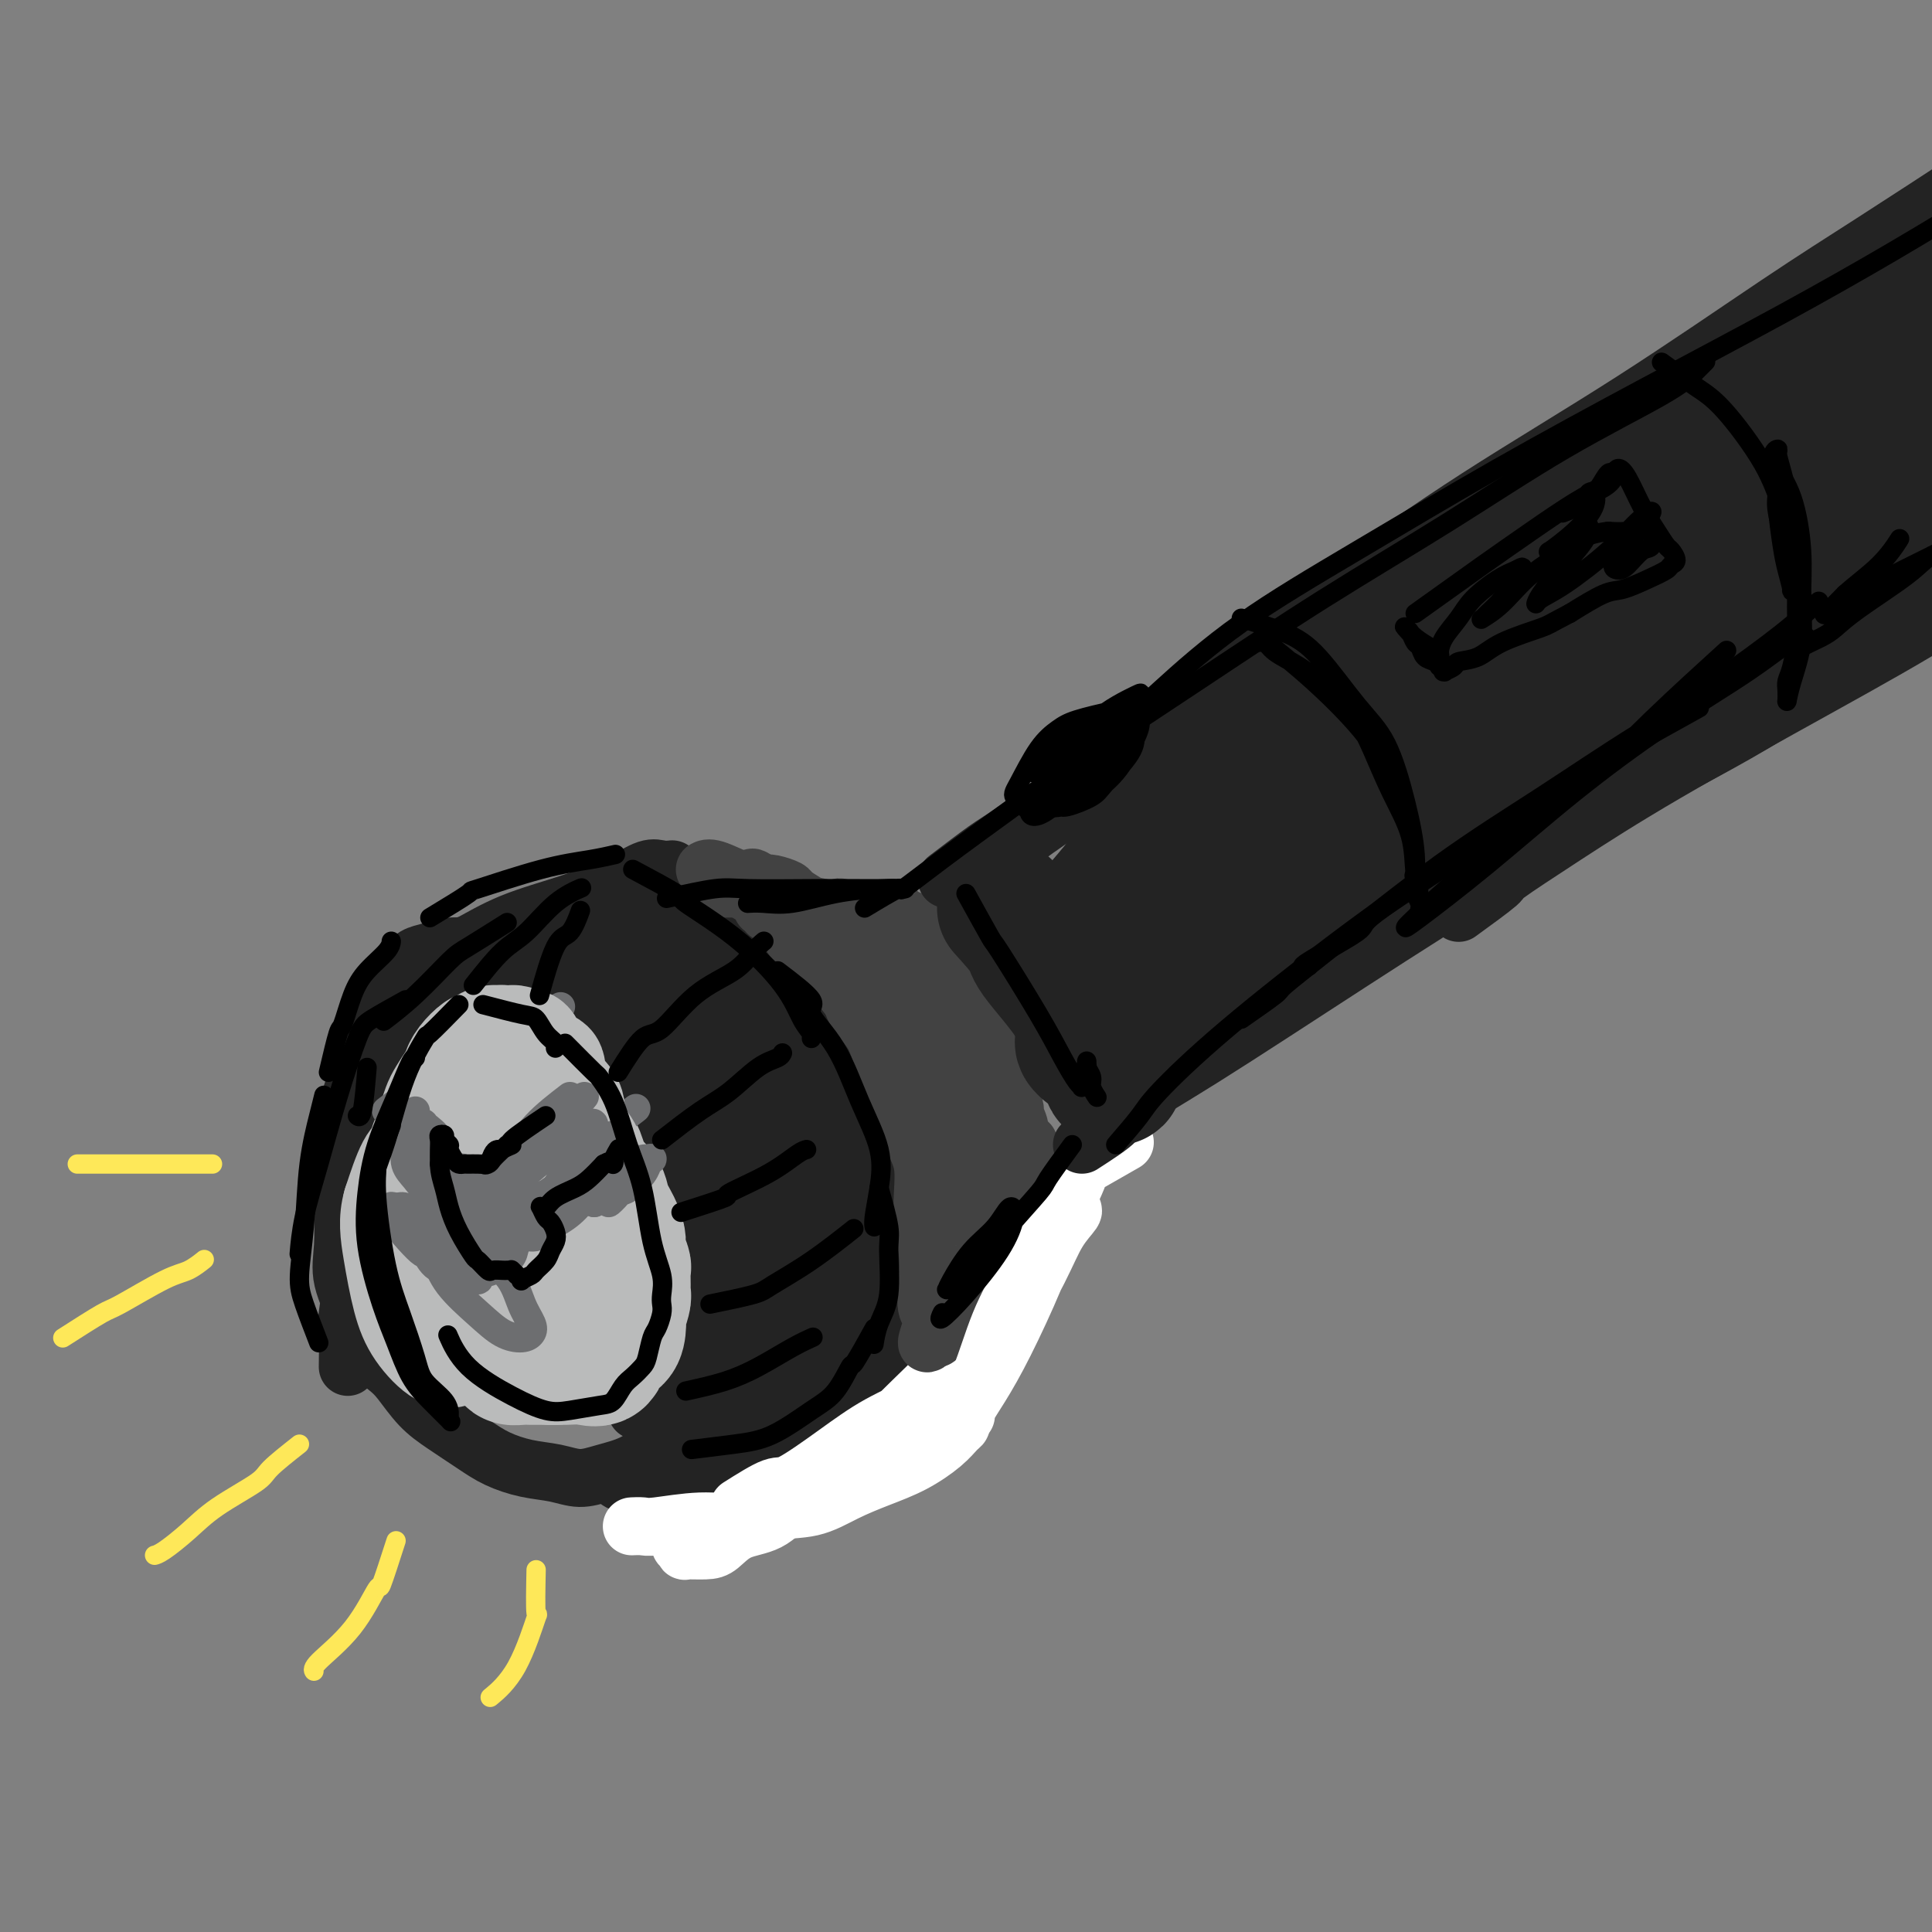 <svg viewBox='0 0 400 400' version='1.1' xmlns='http://www.w3.org/2000/svg' xmlns:xlink='http://www.w3.org/1999/xlink'><rect x="0" y="0" width="400" height="400" fill="#808080" stroke="none"/><g fill='none' stroke='rgb(35,35,35)' stroke-width='12' stroke-linecap='round' stroke-linejoin='round'><path d='M72,283c0.046,-3.335 0.092,-6.669 0,-8c-0.092,-1.331 -0.322,-0.658 0,-3c0.322,-2.342 1.197,-7.699 2,-12c0.803,-4.301 1.535,-7.544 2,-11c0.465,-3.456 0.664,-7.123 1,-9c0.336,-1.877 0.810,-1.965 1,-2c0.190,-0.035 0.095,-0.018 0,0'/><path d='M74,277c0.028,-0.656 0.057,-1.311 0,-3c-0.057,-1.689 -0.198,-4.411 0,-6c0.198,-1.589 0.736,-2.044 1,-5c0.264,-2.956 0.254,-8.414 1,-13c0.746,-4.586 2.249,-8.299 3,-12c0.751,-3.701 0.749,-7.390 1,-10c0.251,-2.610 0.755,-4.140 1,-5c0.245,-0.860 0.231,-1.051 0,-1c-0.231,0.051 -0.679,0.342 -1,2c-0.321,1.658 -0.517,4.682 -1,7c-0.483,2.318 -1.255,3.928 -2,8c-0.745,4.072 -1.464,10.604 -2,16c-0.536,5.396 -0.890,9.655 -1,12c-0.110,2.345 0.023,2.776 0,5c-0.023,2.224 -0.202,6.240 0,8c0.202,1.760 0.786,1.264 1,1c0.214,-0.264 0.060,-0.295 0,0c-0.060,0.295 -0.024,0.917 0,-1c0.024,-1.917 0.036,-6.373 0,-10c-0.036,-3.627 -0.122,-6.426 0,-10c0.122,-3.574 0.450,-7.922 1,-12c0.550,-4.078 1.323,-7.887 2,-12c0.677,-4.113 1.259,-8.530 2,-12c0.741,-3.470 1.640,-5.991 2,-7c0.360,-1.009 0.180,-0.504 0,0'/><path d='M77,224c-0.198,1.471 -0.396,2.941 0,1c0.396,-1.941 1.387,-7.294 2,-10c0.613,-2.706 0.847,-2.763 2,-4c1.153,-1.237 3.223,-3.652 5,-5c1.777,-1.348 3.260,-1.629 5,-2c1.740,-0.371 3.738,-0.831 5,-1c1.262,-0.169 1.789,-0.048 2,0c0.211,0.048 0.105,0.024 0,0'/><path d='M103,199c3.121,1.529 6.241,3.058 8,4c1.759,0.942 2.156,1.297 4,3c1.844,1.703 5.133,4.756 7,7c1.867,2.244 2.310,3.681 3,5c0.690,1.319 1.626,2.520 2,3c0.374,0.480 0.187,0.240 0,0'/><path d='M121,211c2.626,1.123 5.253,2.246 7,4c1.747,1.754 2.616,4.138 4,7c1.384,2.862 3.285,6.203 5,9c1.715,2.797 3.244,5.051 4,7c0.756,1.949 0.739,3.595 1,5c0.261,1.405 0.801,2.571 1,3c0.199,0.429 0.057,0.123 0,0c-0.057,-0.123 -0.028,-0.061 0,0'/><path d='M135,232c1.684,2.960 3.368,5.921 4,7c0.632,1.079 0.213,0.278 1,2c0.787,1.722 2.782,5.967 4,10c1.218,4.033 1.660,7.853 2,11c0.340,3.147 0.580,5.621 1,8c0.420,2.379 1.022,4.661 1,7c-0.022,2.339 -0.669,4.733 -1,7c-0.331,2.267 -0.348,4.407 -1,6c-0.652,1.593 -1.941,2.640 -3,4c-1.059,1.360 -1.889,3.035 -3,4c-1.111,0.965 -2.504,1.222 -4,2c-1.496,0.778 -3.094,2.077 -5,3c-1.906,0.923 -4.119,1.472 -6,2c-1.881,0.528 -3.428,1.037 -5,1c-1.572,-0.037 -3.168,-0.621 -5,-1c-1.832,-0.379 -3.900,-0.553 -6,-1c-2.100,-0.447 -4.232,-1.166 -6,-2c-1.768,-0.834 -3.171,-1.783 -5,-3c-1.829,-1.217 -4.083,-2.701 -6,-4c-1.917,-1.299 -3.495,-2.413 -5,-4c-1.505,-1.587 -2.936,-3.648 -4,-5c-1.064,-1.352 -1.759,-1.996 -3,-3c-1.241,-1.004 -3.026,-2.368 -4,-4c-0.974,-1.632 -1.137,-3.533 -2,-6c-0.863,-2.467 -2.427,-5.501 -3,-8c-0.573,-2.499 -0.153,-4.464 0,-7c0.153,-2.536 0.041,-5.644 0,-8c-0.041,-2.356 -0.012,-3.959 0,-6c0.012,-2.041 0.006,-4.521 0,-7'/><path d='M71,237c0.115,-5.800 0.401,-6.299 1,-8c0.599,-1.701 1.510,-4.604 2,-7c0.490,-2.396 0.558,-4.283 1,-6c0.442,-1.717 1.259,-3.262 2,-5c0.741,-1.738 1.408,-3.670 2,-5c0.592,-1.330 1.109,-2.059 2,-3c0.891,-0.941 2.156,-2.094 3,-3c0.844,-0.906 1.267,-1.564 2,-2c0.733,-0.436 1.777,-0.651 3,-1c1.223,-0.349 2.625,-0.831 4,-1c1.375,-0.169 2.723,-0.024 4,0c1.277,0.024 2.482,-0.074 5,0c2.518,0.074 6.347,0.319 9,1c2.653,0.681 4.129,1.798 6,3c1.871,1.202 4.137,2.490 6,4c1.863,1.510 3.322,3.242 5,5c1.678,1.758 3.574,3.543 5,5c1.426,1.457 2.382,2.586 4,5c1.618,2.414 3.897,6.111 5,8c1.103,1.889 1.029,1.968 1,2c-0.029,0.032 -0.015,0.016 0,0'/><path d='M90,206c3.139,-2.537 6.277,-5.073 7,-6c0.723,-0.927 -0.971,-0.244 1,-1c1.971,-0.756 7.607,-2.953 11,-4c3.393,-1.047 4.542,-0.946 7,-2c2.458,-1.054 6.226,-3.262 9,-4c2.774,-0.738 4.555,-0.006 6,0c1.445,0.006 2.556,-0.712 3,-1c0.444,-0.288 0.222,-0.144 0,0'/><path d='M89,201c2.896,-2.096 5.792,-4.192 7,-5c1.208,-0.808 0.729,-0.329 2,-1c1.271,-0.671 4.294,-2.491 8,-4c3.706,-1.509 8.097,-2.706 12,-4c3.903,-1.294 7.319,-2.687 10,-4c2.681,-1.313 4.626,-2.548 6,-3c1.374,-0.452 2.178,-0.122 3,0c0.822,0.122 1.664,0.035 2,0c0.336,-0.035 0.168,-0.017 0,0'/><path d='M126,185c3.280,-0.831 6.560,-1.661 8,-2c1.440,-0.339 1.041,-0.186 3,1c1.959,1.186 6.276,3.403 9,5c2.724,1.597 3.854,2.572 5,4c1.146,1.428 2.309,3.307 3,4c0.691,0.693 0.912,0.198 1,0c0.088,-0.198 0.044,-0.099 0,0'/><path d='M148,192c2.184,1.871 4.368,3.742 7,6c2.632,2.258 5.711,4.903 8,8c2.289,3.097 3.789,6.644 5,9c1.211,2.356 2.134,3.519 3,5c0.866,1.481 1.676,3.280 2,4c0.324,0.720 0.162,0.360 0,0'/><path d='M168,211c-0.352,-0.713 -0.704,-1.427 0,0c0.704,1.427 2.465,4.993 4,8c1.535,3.007 2.843,5.455 4,9c1.157,3.545 2.163,8.187 3,12c0.837,3.813 1.506,6.798 2,10c0.494,3.202 0.813,6.621 1,9c0.187,2.379 0.243,3.717 0,5c-0.243,1.283 -0.784,2.509 -1,3c-0.216,0.491 -0.108,0.245 0,0'/><path d='M179,261c1.155,2.222 2.311,4.443 3,7c0.689,2.557 0.913,5.448 1,8c0.087,2.552 0.037,4.764 0,7c-0.037,2.236 -0.063,4.497 0,6c0.063,1.503 0.213,2.249 0,3c-0.213,0.751 -0.789,1.507 -1,2c-0.211,0.493 -0.056,0.721 0,1c0.056,0.279 0.012,0.607 0,1c-0.012,0.393 0.008,0.851 0,1c-0.008,0.149 -0.042,-0.013 0,0c0.042,0.013 0.161,0.200 0,0c-0.161,-0.200 -0.602,-0.785 -1,-1c-0.398,-0.215 -0.753,-0.058 -1,0c-0.247,0.058 -0.387,0.019 -1,0c-0.613,-0.019 -1.700,-0.016 -2,0c-0.300,0.016 0.188,0.047 0,0c-0.188,-0.047 -1.052,-0.170 -2,0c-0.948,0.170 -1.980,0.633 -3,1c-1.020,0.367 -2.030,0.638 -3,1c-0.970,0.362 -1.902,0.815 -3,1c-1.098,0.185 -2.361,0.102 -4,0c-1.639,-0.102 -3.652,-0.224 -5,0c-1.348,0.224 -2.031,0.792 -3,1c-0.969,0.208 -2.224,0.056 -3,0c-0.776,-0.056 -1.074,-0.015 -2,0c-0.926,0.015 -2.480,0.004 -3,0c-0.520,-0.004 -0.006,-0.001 0,0c0.006,0.001 -0.497,0.001 -1,0'/><path d='M145,300c-5.954,0.778 -2.338,0.223 -1,0c1.338,-0.223 0.400,-0.112 0,0c-0.400,0.112 -0.261,0.226 0,0c0.261,-0.226 0.645,-0.793 1,-1c0.355,-0.207 0.683,-0.056 1,0c0.317,0.056 0.625,0.015 1,0c0.375,-0.015 0.817,-0.004 1,0c0.183,0.004 0.105,0.001 0,0c-0.105,-0.001 -0.239,-0.001 -1,0c-0.761,0.001 -2.148,0.002 -3,0c-0.852,-0.002 -1.167,-0.008 -2,0c-0.833,0.008 -2.183,0.029 -3,0c-0.817,-0.029 -1.099,-0.109 -1,0c0.099,0.109 0.581,0.407 2,1c1.419,0.593 3.777,1.480 6,2c2.223,0.520 4.311,0.671 7,1c2.689,0.329 5.980,0.834 8,1c2.020,0.166 2.769,-0.008 3,0c0.231,0.008 -0.056,0.199 0,0c0.056,-0.199 0.456,-0.787 0,-1c-0.456,-0.213 -1.767,-0.051 -4,0c-2.233,0.051 -5.389,-0.011 -8,0c-2.611,0.011 -4.679,0.093 -7,0c-2.321,-0.093 -4.896,-0.361 -7,0c-2.104,0.361 -3.738,1.351 -5,2c-1.262,0.649 -2.154,0.956 -3,1c-0.846,0.044 -1.647,-0.176 -2,0c-0.353,0.176 -0.260,0.748 1,1c1.260,0.252 3.685,0.183 6,0c2.315,-0.183 4.518,-0.481 7,-1c2.482,-0.519 5.241,-1.260 8,-2'/><path d='M150,304c4.057,-0.531 4.200,-0.859 5,-1c0.800,-0.141 2.259,-0.094 3,0c0.741,0.094 0.766,0.234 1,0c0.234,-0.234 0.677,-0.843 0,-1c-0.677,-0.157 -2.473,0.139 -4,0c-1.527,-0.139 -2.783,-0.713 -4,-1c-1.217,-0.287 -2.393,-0.286 -3,0c-0.607,0.286 -0.645,0.858 -1,1c-0.355,0.142 -1.025,-0.146 0,0c1.025,0.146 3.747,0.725 6,1c2.253,0.275 4.036,0.247 6,0c1.964,-0.247 4.109,-0.713 6,-1c1.891,-0.287 3.529,-0.393 5,-1c1.471,-0.607 2.776,-1.713 4,-2c1.224,-0.287 2.366,0.246 3,0c0.634,-0.246 0.758,-1.269 1,-2c0.242,-0.731 0.601,-1.169 1,-2c0.399,-0.831 0.836,-2.056 1,-3c0.164,-0.944 0.053,-1.608 0,-3c-0.053,-1.392 -0.049,-3.512 0,-5c0.049,-1.488 0.144,-2.345 0,-5c-0.144,-2.655 -0.526,-7.109 -1,-9c-0.474,-1.891 -1.042,-1.217 -2,-4c-0.958,-2.783 -2.308,-9.021 -3,-13c-0.692,-3.979 -0.726,-5.699 -1,-7c-0.274,-1.301 -0.789,-2.182 -1,-3c-0.211,-0.818 -0.117,-1.573 0,-1c0.117,0.573 0.258,2.473 1,5c0.742,2.527 2.084,5.680 3,9c0.916,3.320 1.404,6.806 2,9c0.596,2.194 1.298,3.097 2,4'/><path d='M180,269c1.443,4.653 1.050,3.285 1,3c-0.050,-0.285 0.244,0.511 0,0c-0.244,-0.511 -1.027,-2.331 -2,-5c-0.973,-2.669 -2.135,-6.188 -4,-11c-1.865,-4.812 -4.434,-10.916 -7,-17c-2.566,-6.084 -5.131,-12.146 -7,-17c-1.869,-4.854 -3.043,-8.498 -4,-11c-0.957,-2.502 -1.699,-3.860 -2,-4c-0.301,-0.140 -0.162,0.939 1,3c1.162,2.061 3.347,5.104 5,9c1.653,3.896 2.775,8.645 4,12c1.225,3.355 2.555,5.314 3,7c0.445,1.686 0.006,3.097 0,4c-0.006,0.903 0.422,1.298 0,1c-0.422,-0.298 -1.695,-1.288 -4,-4c-2.305,-2.712 -5.641,-7.145 -9,-12c-3.359,-4.855 -6.742,-10.133 -9,-14c-2.258,-3.867 -3.390,-6.324 -4,-8c-0.610,-1.676 -0.697,-2.572 0,-2c0.697,0.572 2.179,2.612 4,5c1.821,2.388 3.980,5.125 6,7c2.020,1.875 3.901,2.887 5,4c1.099,1.113 1.417,2.325 2,3c0.583,0.675 1.430,0.813 1,1c-0.430,0.187 -2.137,0.424 -5,-1c-2.863,-1.424 -6.883,-4.510 -11,-8c-4.117,-3.490 -8.333,-7.383 -11,-10c-2.667,-2.617 -3.787,-3.959 -5,-5c-1.213,-1.041 -2.519,-1.780 -3,-2c-0.481,-0.220 -0.137,0.080 1,1c1.137,0.920 3.069,2.460 5,4'/><path d='M131,202c2.917,2.269 7.211,5.442 10,7c2.789,1.558 4.074,1.502 5,2c0.926,0.498 1.491,1.552 2,2c0.509,0.448 0.960,0.292 0,0c-0.960,-0.292 -3.330,-0.718 -6,-2c-2.670,-1.282 -5.639,-3.420 -9,-7c-3.361,-3.580 -7.113,-8.601 -9,-11c-1.887,-2.399 -1.909,-2.175 -2,-2c-0.091,0.175 -0.252,0.299 2,2c2.252,1.701 6.915,4.977 11,8c4.085,3.023 7.590,5.793 11,9c3.410,3.207 6.725,6.850 10,11c3.275,4.150 6.511,8.807 8,12c1.489,3.193 1.231,4.922 1,6c-0.231,1.078 -0.434,1.505 -1,2c-0.566,0.495 -1.496,1.057 -3,0c-1.504,-1.057 -3.583,-3.735 -6,-7c-2.417,-3.265 -5.172,-7.119 -7,-11c-1.828,-3.881 -2.727,-7.789 -3,-10c-0.273,-2.211 0.082,-2.724 1,-3c0.918,-0.276 2.400,-0.313 4,2c1.600,2.313 3.319,6.977 5,11c1.681,4.023 3.324,7.404 5,13c1.676,5.596 3.383,13.408 4,18c0.617,4.592 0.142,5.965 0,8c-0.142,2.035 0.049,4.732 0,6c-0.049,1.268 -0.339,1.108 -1,0c-0.661,-1.108 -1.693,-3.163 -3,-6c-1.307,-2.837 -2.890,-6.456 -5,-12c-2.110,-5.544 -4.746,-13.013 -6,-17c-1.254,-3.987 -1.127,-4.494 -1,-5'/><path d='M148,228c-2.212,-6.343 0.258,-2.202 2,1c1.742,3.202 2.754,5.464 4,9c1.246,3.536 2.725,8.346 4,13c1.275,4.654 2.347,9.154 3,14c0.653,4.846 0.889,10.040 1,13c0.111,2.960 0.097,3.685 0,4c-0.097,0.315 -0.277,0.218 -1,-1c-0.723,-1.218 -1.989,-3.559 -3,-6c-1.011,-2.441 -1.767,-4.983 -3,-9c-1.233,-4.017 -2.942,-9.509 -4,-15c-1.058,-5.491 -1.463,-10.980 -2,-14c-0.537,-3.020 -1.206,-3.570 -1,-4c0.206,-0.430 1.287,-0.739 2,1c0.713,1.739 1.059,5.528 2,10c0.941,4.472 2.478,9.627 3,14c0.522,4.373 0.031,7.963 0,12c-0.031,4.037 0.398,8.521 0,13c-0.398,4.479 -1.625,8.952 -2,11c-0.375,2.048 0.100,1.671 0,2c-0.100,0.329 -0.776,1.364 -1,2c-0.224,0.636 0.005,0.874 0,1c-0.005,0.126 -0.243,0.139 -1,0c-0.757,-0.139 -2.034,-0.430 -3,-1c-0.966,-0.570 -1.622,-1.421 -2,-2c-0.378,-0.579 -0.479,-0.888 -1,-1c-0.521,-0.112 -1.464,-0.026 -2,0c-0.536,0.026 -0.666,-0.007 -1,0c-0.334,0.007 -0.873,0.053 -1,0c-0.127,-0.053 0.158,-0.207 0,0c-0.158,0.207 -0.759,0.773 -1,1c-0.241,0.227 -0.120,0.113 0,0'/><path d='M140,296c-2.082,-0.144 -1.287,0.496 -1,1c0.287,0.504 0.066,0.873 0,1c-0.066,0.127 0.023,0.013 0,0c-0.023,-0.013 -0.158,0.077 0,0c0.158,-0.077 0.609,-0.319 1,-1c0.391,-0.681 0.720,-1.801 1,-3c0.280,-1.199 0.510,-2.476 1,-4c0.490,-1.524 1.241,-3.296 2,-5c0.759,-1.704 1.525,-3.342 2,-5c0.475,-1.658 0.659,-3.337 1,-5c0.341,-1.663 0.838,-3.310 1,-5c0.162,-1.690 -0.013,-3.421 0,-5c0.013,-1.579 0.213,-3.005 0,-4c-0.213,-0.995 -0.841,-1.560 -1,-2c-0.159,-0.440 0.150,-0.756 0,-1c-0.150,-0.244 -0.759,-0.416 -1,0c-0.241,0.416 -0.113,1.420 0,2c0.113,0.580 0.212,0.734 0,1c-0.212,0.266 -0.733,0.642 -1,1c-0.267,0.358 -0.278,0.698 0,0c0.278,-0.698 0.844,-2.433 1,-4c0.156,-1.567 -0.099,-2.964 0,-5c0.099,-2.036 0.552,-4.709 0,-7c-0.552,-2.291 -2.108,-4.199 -3,-7c-0.892,-2.801 -1.122,-6.494 -2,-9c-0.878,-2.506 -2.406,-3.824 -4,-6c-1.594,-2.176 -3.253,-5.210 -4,-7c-0.747,-1.790 -0.582,-2.335 -1,-3c-0.418,-0.665 -1.420,-1.448 -2,-2c-0.580,-0.552 -0.737,-0.872 -1,-1c-0.263,-0.128 -0.631,-0.064 -1,0'/><path d='M128,211c-2.042,-3.153 -0.646,-1.534 0,0c0.646,1.534 0.542,2.983 1,4c0.458,1.017 1.478,1.602 3,4c1.522,2.398 3.546,6.610 5,9c1.454,2.390 2.337,2.957 3,5c0.663,2.043 1.106,5.561 2,8c0.894,2.439 2.239,3.797 3,6c0.761,2.203 0.937,5.249 1,8c0.063,2.751 0.014,5.207 0,7c-0.014,1.793 0.007,2.924 0,4c-0.007,1.076 -0.043,2.098 0,3c0.043,0.902 0.166,1.685 0,3c-0.166,1.315 -0.621,3.162 -1,4c-0.379,0.838 -0.681,0.666 -1,1c-0.319,0.334 -0.653,1.174 -1,2c-0.347,0.826 -0.705,1.640 -1,2c-0.295,0.360 -0.527,0.267 -1,1c-0.473,0.733 -1.186,2.291 -2,3c-0.814,0.709 -1.728,0.567 -2,1c-0.272,0.433 0.100,1.439 0,2c-0.100,0.561 -0.671,0.676 -1,1c-0.329,0.324 -0.415,0.857 -1,1c-0.585,0.143 -1.667,-0.103 -2,0c-0.333,0.103 0.085,0.557 0,1c-0.085,0.443 -0.671,0.876 -1,1c-0.329,0.124 -0.400,-0.062 0,0c0.400,0.062 1.270,0.370 2,0c0.730,-0.370 1.319,-1.419 3,-2c1.681,-0.581 4.452,-0.695 7,-2c2.548,-1.305 4.871,-3.801 7,-6c2.129,-2.199 4.065,-4.099 6,-6'/><path d='M157,276c2.647,-2.891 2.765,-4.117 3,-6c0.235,-1.883 0.586,-4.422 1,-6c0.414,-1.578 0.892,-2.194 1,-3c0.108,-0.806 -0.155,-1.802 0,-2c0.155,-0.198 0.729,0.403 1,2c0.271,1.597 0.239,4.189 1,7c0.761,2.811 2.316,5.840 3,8c0.684,2.160 0.499,3.450 1,5c0.501,1.550 1.689,3.359 2,4c0.311,0.641 -0.257,0.113 0,0c0.257,-0.113 1.337,0.189 2,-1c0.663,-1.189 0.910,-3.867 1,-6c0.090,-2.133 0.023,-3.719 0,-5c-0.023,-1.281 -0.001,-2.257 0,-3c0.001,-0.743 -0.018,-1.255 0,-1c0.018,0.255 0.071,1.275 0,3c-0.071,1.725 -0.268,4.155 0,6c0.268,1.845 1.002,3.105 1,4c-0.002,0.895 -0.738,1.426 -1,2c-0.262,0.574 -0.049,1.191 0,1c0.049,-0.191 -0.065,-1.189 0,-2c0.065,-0.811 0.310,-1.435 0,-4c-0.310,-2.565 -1.176,-7.069 -2,-11c-0.824,-3.931 -1.606,-7.287 -2,-10c-0.394,-2.713 -0.399,-4.782 -1,-8c-0.601,-3.218 -1.799,-7.586 -3,-12c-1.201,-4.414 -2.404,-8.874 -4,-13c-1.596,-4.126 -3.583,-7.919 -6,-12c-2.417,-4.081 -5.262,-8.452 -7,-11c-1.738,-2.548 -2.369,-3.274 -3,-4'/><path d='M145,198c-3.184,-4.634 -3.143,-2.720 -3,-2c0.143,0.720 0.388,0.247 0,0c-0.388,-0.247 -1.411,-0.266 -2,0c-0.589,0.266 -0.746,0.817 -1,1c-0.254,0.183 -0.604,-0.003 -1,0c-0.396,0.003 -0.837,0.193 -1,0c-0.163,-0.193 -0.046,-0.769 0,-1c0.046,-0.231 0.023,-0.115 0,0'/><path d='M152,293c-0.299,0.038 -0.597,0.076 1,0c1.597,-0.076 5.090,-0.265 7,-1c1.910,-0.735 2.238,-2.015 2,-2c-0.238,0.015 -1.043,1.323 -2,3c-0.957,1.677 -2.065,3.721 -3,5c-0.935,1.279 -1.696,1.794 -2,2c-0.304,0.206 -0.152,0.103 0,0'/></g>
<g fill='none' stroke='rgb(255,255,255)' stroke-width='12' stroke-linecap='round' stroke-linejoin='round'><path d='M153,312c2.722,-1.718 5.444,-3.437 7,-4c1.556,-0.563 1.947,0.028 4,-1c2.053,-1.028 5.770,-3.676 9,-6c3.230,-2.324 5.975,-4.323 9,-6c3.025,-1.677 6.330,-3.030 9,-5c2.670,-1.970 4.706,-4.556 6,-6c1.294,-1.444 1.846,-1.745 3,-3c1.154,-1.255 2.909,-3.463 4,-5c1.091,-1.537 1.517,-2.402 2,-3c0.483,-0.598 1.024,-0.930 1,-1c-0.024,-0.070 -0.615,0.123 -1,0c-0.385,-0.123 -0.566,-0.561 -1,0c-0.434,0.561 -1.120,2.121 -2,3c-0.880,0.879 -1.955,1.079 -3,2c-1.045,0.921 -2.060,2.565 -3,4c-0.940,1.435 -1.804,2.663 -3,4c-1.196,1.337 -2.724,2.782 -5,5c-2.276,2.218 -5.299,5.207 -7,7c-1.701,1.793 -2.079,2.390 -4,4c-1.921,1.610 -5.386,4.231 -8,6c-2.614,1.769 -4.378,2.684 -6,4c-1.622,1.316 -3.101,3.032 -5,4c-1.899,0.968 -4.217,1.189 -6,2c-1.783,0.811 -3.032,2.213 -4,3c-0.968,0.787 -1.657,0.958 -3,1c-1.343,0.042 -3.341,-0.044 -4,0c-0.659,0.044 0.019,0.218 0,0c-0.019,-0.218 -0.736,-0.828 -1,-1c-0.264,-0.172 -0.075,0.094 0,0c0.075,-0.094 0.038,-0.547 0,-1'/><path d='M141,319c-0.748,-0.479 -0.118,-0.676 1,-1c1.118,-0.324 2.725,-0.773 5,-1c2.275,-0.227 5.217,-0.231 8,-1c2.783,-0.769 5.407,-2.305 9,-4c3.593,-1.695 8.154,-3.551 12,-5c3.846,-1.449 6.976,-2.492 10,-4c3.024,-1.508 5.942,-3.482 8,-5c2.058,-1.518 3.256,-2.580 4,-3c0.744,-0.420 1.034,-0.198 1,0c-0.034,0.198 -0.390,0.373 -1,1c-0.610,0.627 -1.472,1.706 -3,3c-1.528,1.294 -3.723,2.804 -6,4c-2.277,1.196 -4.637,2.080 -7,3c-2.363,0.920 -4.728,1.878 -7,3c-2.272,1.122 -4.451,2.410 -7,3c-2.549,0.590 -5.469,0.484 -8,1c-2.531,0.516 -4.672,1.655 -7,2c-2.328,0.345 -4.844,-0.104 -8,0c-3.156,0.104 -6.951,0.760 -9,1c-2.049,0.240 -2.353,0.064 -3,0c-0.647,-0.064 -1.636,-0.017 -2,0c-0.364,0.017 -0.104,0.005 0,0c0.104,-0.005 0.052,-0.002 0,0'/></g>
<g fill='none' stroke='rgb(66,66,66)' stroke-width='12' stroke-linecap='round' stroke-linejoin='round'><path d='M147,184c3.681,-0.032 7.362,-0.064 9,0c1.638,0.064 1.235,0.224 3,1c1.765,0.776 5.700,2.169 9,3c3.300,0.831 5.967,1.099 9,2c3.033,0.901 6.432,2.435 9,3c2.568,0.565 4.305,0.161 5,0c0.695,-0.161 0.347,-0.081 0,0'/><path d='M155,185c3.600,1.630 7.199,3.260 10,4c2.801,0.740 4.802,0.590 8,1c3.198,0.410 7.592,1.380 10,2c2.408,0.620 2.831,0.892 3,1c0.169,0.108 0.085,0.054 0,0'/><path d='M193,193c1.853,3.041 3.706,6.082 5,8c1.294,1.918 2.030,2.714 3,5c0.970,2.286 2.172,6.063 3,9c0.828,2.937 1.280,5.036 2,7c0.720,1.964 1.709,3.795 2,5c0.291,1.205 -0.114,1.786 0,2c0.114,0.214 0.747,0.061 1,0c0.253,-0.061 0.127,-0.031 0,0'/><path d='M203,210c1.064,2.637 2.128,5.275 3,7c0.872,1.725 1.551,2.538 2,4c0.449,1.462 0.669,3.573 1,5c0.331,1.427 0.772,2.170 1,3c0.228,0.830 0.243,1.748 0,2c-0.243,0.252 -0.744,-0.163 -1,-1c-0.256,-0.837 -0.267,-2.097 -1,-4c-0.733,-1.903 -2.186,-4.451 -3,-7c-0.814,-2.549 -0.987,-5.100 -1,-6c-0.013,-0.900 0.134,-0.151 0,0c-0.134,0.151 -0.548,-0.297 0,1c0.548,1.297 2.059,4.337 3,7c0.941,2.663 1.313,4.947 2,7c0.687,2.053 1.690,3.873 2,5c0.310,1.127 -0.071,1.560 0,2c0.071,0.440 0.596,0.888 0,0c-0.596,-0.888 -2.313,-3.111 -3,-4c-0.687,-0.889 -0.343,-0.445 0,0'/><path d='M205,220c-0.332,-0.828 -0.663,-1.656 0,0c0.663,1.656 2.321,5.796 3,8c0.679,2.204 0.378,2.472 1,4c0.622,1.528 2.167,4.315 3,6c0.833,1.685 0.955,2.268 1,3c0.045,0.732 0.012,1.612 0,2c-0.012,0.388 -0.004,0.283 0,0c0.004,-0.283 0.003,-0.744 0,-2c-0.003,-1.256 -0.007,-3.309 0,-4c0.007,-0.691 0.025,-0.022 0,0c-0.025,0.022 -0.094,-0.603 0,0c0.094,0.603 0.351,2.435 1,4c0.649,1.565 1.691,2.864 2,4c0.309,1.136 -0.113,2.109 0,3c0.113,0.891 0.761,1.702 1,2c0.239,0.298 0.068,0.085 0,0c-0.068,-0.085 -0.034,-0.043 0,0'/><path d='M211,253c-1.782,2.914 -3.563,5.827 -4,7c-0.437,1.173 0.471,0.604 0,1c-0.471,0.396 -2.322,1.757 -3,3c-0.678,1.243 -0.183,2.369 0,3c0.183,0.631 0.055,0.766 0,1c-0.055,0.234 -0.035,0.567 0,0c0.035,-0.567 0.087,-2.034 0,-3c-0.087,-0.966 -0.312,-1.433 0,-3c0.312,-1.567 1.161,-4.236 2,-6c0.839,-1.764 1.668,-2.623 2,-3c0.332,-0.377 0.168,-0.273 0,0c-0.168,0.273 -0.339,0.716 -1,2c-0.661,1.284 -1.812,3.408 -3,5c-1.188,1.592 -2.413,2.651 -3,4c-0.587,1.349 -0.535,2.988 -1,4c-0.465,1.012 -1.445,1.395 -2,2c-0.555,0.605 -0.685,1.430 -1,2c-0.315,0.570 -0.815,0.884 -1,1c-0.185,0.116 -0.053,0.033 0,0c0.053,-0.033 0.028,-0.015 0,0c-0.028,0.015 -0.059,0.027 0,0c0.059,-0.027 0.208,-0.095 0,0c-0.208,0.095 -0.774,0.351 -1,1c-0.226,0.649 -0.112,1.691 0,2c0.112,0.309 0.223,-0.113 0,0c-0.223,0.113 -0.782,0.762 -1,1c-0.218,0.238 -0.097,0.064 0,0c0.097,-0.064 0.171,-0.018 0,0c-0.171,0.018 -0.585,0.009 -1,0'/><path d='M193,277c-2.261,3.136 -0.414,-1.025 0,-3c0.414,-1.975 -0.604,-1.765 -1,-3c-0.396,-1.235 -0.168,-3.914 0,-6c0.168,-2.086 0.278,-3.579 0,-6c-0.278,-2.421 -0.942,-5.769 -1,-9c-0.058,-3.231 0.490,-6.346 0,-9c-0.490,-2.654 -2.017,-4.849 -3,-7c-0.983,-2.151 -1.423,-4.259 -2,-6c-0.577,-1.741 -1.291,-3.113 -2,-5c-0.709,-1.887 -1.412,-4.287 -2,-6c-0.588,-1.713 -1.061,-2.738 -2,-4c-0.939,-1.262 -2.345,-2.760 -3,-4c-0.655,-1.240 -0.560,-2.220 -1,-3c-0.440,-0.780 -1.417,-1.359 -2,-2c-0.583,-0.641 -0.772,-1.345 -1,-2c-0.228,-0.655 -0.493,-1.261 -1,-2c-0.507,-0.739 -1.254,-1.613 -2,-2c-0.746,-0.387 -1.492,-0.289 -2,-1c-0.508,-0.711 -0.779,-2.232 -1,-3c-0.221,-0.768 -0.392,-0.784 -1,-1c-0.608,-0.216 -1.654,-0.632 -2,-1c-0.346,-0.368 0.008,-0.687 0,-1c-0.008,-0.313 -0.380,-0.619 -1,-1c-0.620,-0.381 -1.490,-0.838 -2,-1c-0.510,-0.162 -0.660,-0.029 -1,0c-0.340,0.029 -0.871,-0.045 -1,0c-0.129,0.045 0.145,0.208 0,0c-0.145,-0.208 -0.709,-0.788 -1,-1c-0.291,-0.212 -0.309,-0.057 0,0c0.309,0.057 0.945,0.016 2,1c1.055,0.984 2.527,2.992 4,5'/><path d='M164,194c2.403,2.334 5.412,5.168 8,8c2.588,2.832 4.756,5.662 7,9c2.244,3.338 4.563,7.184 6,10c1.437,2.816 1.993,4.603 3,7c1.007,2.397 2.465,5.404 3,7c0.535,1.596 0.147,1.780 0,2c-0.147,0.220 -0.054,0.474 0,0c0.054,-0.474 0.067,-1.677 0,-3c-0.067,-1.323 -0.216,-2.768 -1,-6c-0.784,-3.232 -2.205,-8.252 -3,-12c-0.795,-3.748 -0.965,-6.223 -1,-8c-0.035,-1.777 0.065,-2.857 0,-4c-0.065,-1.143 -0.294,-2.348 0,-2c0.294,0.348 1.111,2.250 2,4c0.889,1.750 1.851,3.346 3,7c1.149,3.654 2.486,9.364 4,14c1.514,4.636 3.204,8.197 4,11c0.796,2.803 0.699,4.847 1,6c0.301,1.153 1.001,1.413 1,1c-0.001,-0.413 -0.705,-1.501 -1,-3c-0.295,-1.499 -0.183,-3.409 -1,-7c-0.817,-3.591 -2.562,-8.863 -4,-13c-1.438,-4.137 -2.569,-7.138 -4,-11c-1.431,-3.862 -3.163,-8.584 -4,-12c-0.837,-3.416 -0.780,-5.526 -1,-7c-0.220,-1.474 -0.716,-2.314 -1,-3c-0.284,-0.686 -0.355,-1.220 0,-1c0.355,0.220 1.136,1.193 2,3c0.864,1.807 1.809,4.448 4,9c2.191,4.552 5.626,11.015 8,16c2.374,4.985 3.687,8.493 5,12'/><path d='M204,228c3.805,8.472 3.817,10.153 4,12c0.183,1.847 0.536,3.861 1,5c0.464,1.139 1.037,1.402 1,1c-0.037,-0.402 -0.685,-1.470 -2,-3c-1.315,-1.530 -3.296,-3.521 -5,-6c-1.704,-2.479 -3.130,-5.447 -5,-9c-1.870,-3.553 -4.183,-7.690 -6,-11c-1.817,-3.310 -3.136,-5.793 -4,-7c-0.864,-1.207 -1.271,-1.136 -1,-1c0.271,0.136 1.222,0.339 2,2c0.778,1.661 1.384,4.780 2,7c0.616,2.220 1.241,3.541 2,5c0.759,1.459 1.652,3.056 2,4c0.348,0.944 0.152,1.236 0,1c-0.152,-0.236 -0.258,-1.001 -1,-2c-0.742,-0.999 -2.118,-2.232 -3,-4c-0.882,-1.768 -1.268,-4.072 -2,-6c-0.732,-1.928 -1.810,-3.480 -3,-5c-1.190,-1.520 -2.494,-3.008 -4,-5c-1.506,-1.992 -3.215,-4.487 -4,-6c-0.785,-1.513 -0.646,-2.043 -1,-3c-0.354,-0.957 -1.199,-2.339 -2,-3c-0.801,-0.661 -1.556,-0.601 -2,-1c-0.444,-0.399 -0.575,-1.259 -1,-2c-0.425,-0.741 -1.143,-1.365 -2,-2c-0.857,-0.635 -1.854,-1.281 -3,-2c-1.146,-0.719 -2.441,-1.512 -3,-2c-0.559,-0.488 -0.381,-0.670 -1,-1c-0.619,-0.330 -2.034,-0.809 -3,-1c-0.966,-0.191 -1.483,-0.096 -2,0'/><path d='M158,183c-3.047,-1.929 -2.163,-1.253 -2,-1c0.163,0.253 -0.394,0.083 -1,0c-0.606,-0.083 -1.261,-0.079 -2,0c-0.739,0.079 -1.561,0.231 -2,0c-0.439,-0.231 -0.496,-0.847 -1,-1c-0.504,-0.153 -1.456,0.156 -2,0c-0.544,-0.156 -0.679,-0.776 -1,-1c-0.321,-0.224 -0.829,-0.052 -1,0c-0.171,0.052 -0.005,-0.014 0,0c0.005,0.014 -0.150,0.110 0,0c0.150,-0.110 0.605,-0.425 2,0c1.395,0.425 3.730,1.591 7,3c3.270,1.409 7.474,3.060 11,4c3.526,0.940 6.373,1.170 9,2c2.627,0.830 5.033,2.261 7,3c1.967,0.739 3.494,0.786 5,1c1.506,0.214 2.989,0.594 4,1c1.011,0.406 1.550,0.838 2,1c0.450,0.162 0.812,0.055 1,0c0.188,-0.055 0.202,-0.059 0,0c-0.202,0.059 -0.619,0.180 -1,0c-0.381,-0.180 -0.727,-0.661 -2,-1c-1.273,-0.339 -3.473,-0.535 -5,-1c-1.527,-0.465 -2.381,-1.200 -4,-2c-1.619,-0.800 -4.005,-1.665 -5,-2c-0.995,-0.335 -0.601,-0.139 -1,0c-0.399,0.139 -1.590,0.222 -2,0c-0.410,-0.222 -0.038,-0.750 0,-1c0.038,-0.250 -0.259,-0.221 0,0c0.259,0.221 1.074,0.635 2,1c0.926,0.365 1.963,0.683 3,1'/><path d='M179,190c1.344,0.321 2.203,0.623 3,1c0.797,0.377 1.533,0.830 2,1c0.467,0.170 0.665,0.056 1,0c0.335,-0.056 0.806,-0.053 1,0c0.194,0.053 0.110,0.158 0,0c-0.110,-0.158 -0.244,-0.578 0,-1c0.244,-0.422 0.868,-0.845 1,-1c0.132,-0.155 -0.228,-0.042 0,0c0.228,0.042 1.045,0.015 2,1c0.955,0.985 2.048,2.984 3,5c0.952,2.016 1.761,4.050 3,6c1.239,1.950 2.907,3.817 4,6c1.093,2.183 1.611,4.681 2,6c0.389,1.319 0.647,1.457 1,2c0.353,0.543 0.799,1.490 1,2c0.201,0.510 0.155,0.582 0,0c-0.155,-0.582 -0.419,-1.819 -1,-3c-0.581,-1.181 -1.478,-2.306 -2,-4c-0.522,-1.694 -0.669,-3.959 -1,-5c-0.331,-1.041 -0.845,-0.859 -1,-1c-0.155,-0.141 0.050,-0.604 0,0c-0.050,0.604 -0.353,2.275 0,5c0.353,2.725 1.364,6.504 2,9c0.636,2.496 0.899,3.708 1,6c0.101,2.292 0.042,5.665 0,8c-0.042,2.335 -0.068,3.634 0,5c0.068,1.366 0.228,2.800 0,4c-0.228,1.200 -0.845,2.167 -1,3c-0.155,0.833 0.150,1.532 0,2c-0.150,0.468 -0.757,0.705 -1,1c-0.243,0.295 -0.121,0.647 0,1'/><path d='M199,249c0.001,6.583 0.003,1.539 0,0c-0.003,-1.539 -0.013,0.426 0,1c0.013,0.574 0.048,-0.244 0,-1c-0.048,-0.756 -0.181,-1.452 0,-2c0.181,-0.548 0.675,-0.949 1,-2c0.325,-1.051 0.480,-2.752 1,-5c0.520,-2.248 1.404,-5.043 2,-7c0.596,-1.957 0.903,-3.076 1,-4c0.097,-0.924 -0.015,-1.655 0,-2c0.015,-0.345 0.158,-0.306 0,0c-0.158,0.306 -0.617,0.879 -1,2c-0.383,1.121 -0.691,2.789 -1,5c-0.309,2.211 -0.619,4.966 -1,7c-0.381,2.034 -0.834,3.348 -1,4c-0.166,0.652 -0.045,0.642 0,1c0.045,0.358 0.012,1.083 0,1c-0.012,-0.083 -0.004,-0.975 0,-2c0.004,-1.025 0.006,-2.184 0,-4c-0.006,-1.816 -0.018,-4.290 0,-7c0.018,-2.710 0.066,-5.654 0,-8c-0.066,-2.346 -0.246,-4.092 -1,-7c-0.754,-2.908 -2.083,-6.979 -3,-10c-0.917,-3.021 -1.423,-4.992 -2,-7c-0.577,-2.008 -1.227,-4.054 -2,-5c-0.773,-0.946 -1.670,-0.793 -2,-1c-0.330,-0.207 -0.094,-0.773 0,-1c0.094,-0.227 0.047,-0.113 0,0'/></g>
<g fill='none' stroke='rgb(255,255,255)' stroke-width='12' stroke-linecap='round' stroke-linejoin='round'><path d='M232,237c0.767,-0.436 1.534,-0.872 0,0c-1.534,0.872 -5.368,3.052 -7,4c-1.632,0.948 -1.062,0.664 -2,3c-0.938,2.336 -3.383,7.291 -5,11c-1.617,3.709 -2.404,6.172 -4,10c-1.596,3.828 -3.999,9.022 -6,13c-2.001,3.978 -3.600,6.741 -5,9c-1.400,2.259 -2.602,4.015 -3,5c-0.398,0.985 0.010,1.198 0,1c-0.010,-0.198 -0.436,-0.808 0,-2c0.436,-1.192 1.734,-2.967 3,-6c1.266,-3.033 2.499,-7.323 4,-11c1.501,-3.677 3.269,-6.741 5,-10c1.731,-3.259 3.425,-6.714 5,-9c1.575,-2.286 3.032,-3.404 4,-4c0.968,-0.596 1.448,-0.669 1,0c-0.448,0.669 -1.824,2.082 -3,4c-1.176,1.918 -2.153,4.343 -4,8c-1.847,3.657 -4.565,8.545 -7,13c-2.435,4.455 -4.586,8.475 -7,12c-2.414,3.525 -5.090,6.553 -6,8c-0.910,1.447 -0.053,1.313 0,1c0.053,-0.313 -0.699,-0.804 -1,-1c-0.301,-0.196 -0.150,-0.098 0,0'/></g>
<g fill='none' stroke='rgb(35,35,35)' stroke-width='12' stroke-linecap='round' stroke-linejoin='round'><path d='M202,181c2.444,-2.102 4.888,-4.203 6,-5c1.112,-0.797 0.892,-0.288 2,-1c1.108,-0.712 3.546,-2.644 7,-5c3.454,-2.356 7.926,-5.137 12,-8c4.074,-2.863 7.751,-5.809 12,-9c4.249,-3.191 9.071,-6.626 11,-8c1.929,-1.374 0.964,-0.687 0,0'/><path d='M196,182c3.071,-2.341 6.142,-4.683 8,-6c1.858,-1.317 2.503,-1.611 6,-4c3.497,-2.389 9.844,-6.874 16,-11c6.156,-4.126 12.119,-7.893 18,-12c5.881,-4.107 11.679,-8.554 18,-13c6.321,-4.446 13.164,-8.890 18,-12c4.836,-3.110 7.663,-4.886 11,-7c3.337,-2.114 7.183,-4.567 11,-7c3.817,-2.433 7.605,-4.847 9,-6c1.395,-1.153 0.399,-1.044 0,-1c-0.399,0.044 -0.199,0.022 0,0'/><path d='M227,160c3.627,-2.455 7.254,-4.909 9,-6c1.746,-1.091 1.612,-0.818 3,-2c1.388,-1.182 4.300,-3.817 11,-9c6.700,-5.183 17.188,-12.913 27,-20c9.812,-7.087 18.946,-13.530 29,-20c10.054,-6.470 21.027,-12.967 32,-20c10.973,-7.033 21.946,-14.603 30,-20c8.054,-5.397 13.190,-8.622 20,-13c6.810,-4.378 15.295,-9.909 20,-13c4.705,-3.091 5.630,-3.740 6,-4c0.370,-0.260 0.185,-0.130 0,0'/><path d='M224,237c3.017,-1.948 6.035,-3.895 7,-5c0.965,-1.105 -0.121,-1.367 2,-3c2.121,-1.633 7.451,-4.637 16,-10c8.549,-5.363 20.318,-13.085 31,-20c10.682,-6.915 20.277,-13.021 30,-19c9.723,-5.979 19.575,-11.829 29,-17c9.425,-5.171 18.422,-9.661 27,-15c8.578,-5.339 16.737,-11.525 20,-14c3.263,-2.475 1.632,-1.237 0,0'/><path d='M302,189c3.406,-2.479 6.811,-4.958 8,-6c1.189,-1.042 0.161,-0.648 2,-2c1.839,-1.352 6.545,-4.450 12,-8c5.455,-3.550 11.660,-7.551 21,-13c9.340,-5.449 21.813,-12.347 32,-18c10.187,-5.653 18.086,-10.062 26,-15c7.914,-4.938 15.843,-10.406 23,-15c7.157,-4.594 13.542,-8.314 18,-11c4.458,-2.686 6.988,-4.339 8,-5c1.012,-0.661 0.506,-0.331 0,0'/></g>
<g fill='none' stroke='rgb(35,35,35)' stroke-width='28' stroke-linecap='round' stroke-linejoin='round'><path d='M208,188c2.073,2.300 4.145,4.600 5,6c0.855,1.400 0.492,1.899 2,4c1.508,2.101 4.886,5.802 7,9c2.114,3.198 2.963,5.892 4,8c1.037,2.108 2.261,3.629 3,5c0.739,1.371 0.993,2.591 1,3c0.007,0.409 -0.233,0.007 0,0c0.233,-0.007 0.939,0.379 1,0c0.061,-0.379 -0.522,-1.525 -1,-3c-0.478,-1.475 -0.851,-3.279 -1,-4c-0.149,-0.721 -0.075,-0.361 0,0'/><path d='M225,217c-0.776,-0.736 -1.553,-1.472 0,-2c1.553,-0.528 5.434,-0.847 8,-2c2.566,-1.153 3.816,-3.140 9,-8c5.184,-4.860 14.302,-12.593 22,-19c7.698,-6.407 13.975,-11.490 21,-17c7.025,-5.510 14.797,-11.449 22,-17c7.203,-5.551 13.838,-10.715 20,-15c6.162,-4.285 11.851,-7.692 15,-10c3.149,-2.308 3.757,-3.517 4,-4c0.243,-0.483 0.122,-0.242 0,0'/><path d='M236,211c2.263,-1.407 4.525,-2.813 7,-5c2.475,-2.187 5.161,-5.154 10,-9c4.839,-3.846 11.830,-8.570 19,-14c7.170,-5.430 14.519,-11.566 26,-19c11.481,-7.434 27.094,-16.167 40,-24c12.906,-7.833 23.104,-14.767 33,-21c9.896,-6.233 19.489,-11.765 28,-17c8.511,-5.235 15.941,-10.174 22,-14c6.059,-3.826 10.748,-6.541 14,-9c3.252,-2.459 5.068,-4.662 6,-6c0.932,-1.338 0.981,-1.811 1,-2c0.019,-0.189 0.010,-0.095 0,0'/><path d='M227,189c2.052,-2.408 4.104,-4.816 5,-6c0.896,-1.184 0.636,-1.144 4,-4c3.364,-2.856 10.351,-8.606 17,-14c6.649,-5.394 12.959,-10.430 22,-17c9.041,-6.570 20.814,-14.673 30,-21c9.186,-6.327 15.784,-10.876 25,-17c9.216,-6.124 21.052,-13.822 34,-22c12.948,-8.178 27.010,-16.834 37,-23c9.990,-6.166 15.907,-9.841 21,-13c5.093,-3.159 9.363,-5.802 12,-7c2.637,-1.198 3.642,-0.950 4,-1c0.358,-0.050 0.070,-0.397 -1,0c-1.070,0.397 -2.922,1.538 -7,4c-4.078,2.462 -10.383,6.247 -16,9c-5.617,2.753 -10.545,4.476 -16,7c-5.455,2.524 -11.435,5.849 -17,9c-5.565,3.151 -10.715,6.128 -17,10c-6.285,3.872 -13.704,8.639 -19,12c-5.296,3.361 -8.468,5.318 -15,10c-6.532,4.682 -16.424,12.091 -24,17c-7.576,4.909 -12.835,7.318 -17,10c-4.165,2.682 -7.235,5.637 -11,8c-3.765,2.363 -8.226,4.134 -12,6c-3.774,1.866 -6.862,3.827 -9,5c-2.138,1.173 -3.325,1.560 -4,2c-0.675,0.440 -0.837,0.934 -1,1c-0.163,0.066 -0.325,-0.297 0,-1c0.325,-0.703 1.139,-1.745 3,-3c1.861,-1.255 4.770,-2.722 9,-5c4.230,-2.278 9.780,-5.365 15,-8c5.220,-2.635 10.110,-4.817 15,-7'/><path d='M294,130c11.840,-6.161 20.940,-10.063 30,-14c9.060,-3.937 18.081,-7.910 27,-12c8.919,-4.090 17.738,-8.296 26,-12c8.262,-3.704 15.969,-6.907 23,-10c7.031,-3.093 13.386,-6.078 19,-9c5.614,-2.922 10.486,-5.783 13,-7c2.514,-1.217 2.669,-0.792 3,-1c0.331,-0.208 0.837,-1.051 0,-1c-0.837,0.051 -3.017,0.994 -6,2c-2.983,1.006 -6.769,2.076 -11,4c-4.231,1.924 -8.908,4.704 -16,9c-7.092,4.296 -16.601,10.109 -25,16c-8.399,5.891 -15.689,11.861 -22,17c-6.311,5.139 -11.643,9.448 -18,15c-6.357,5.552 -13.738,12.349 -20,18c-6.262,5.651 -11.406,10.157 -15,13c-3.594,2.843 -5.640,4.025 -7,5c-1.360,0.975 -2.034,1.744 -2,2c0.034,0.256 0.775,-0.002 3,-2c2.225,-1.998 5.934,-5.735 11,-10c5.066,-4.265 11.490,-9.059 19,-14c7.510,-4.941 16.106,-10.031 24,-15c7.894,-4.969 15.085,-9.819 23,-14c7.915,-4.181 16.555,-7.695 22,-10c5.445,-2.305 7.694,-3.402 9,-4c1.306,-0.598 1.668,-0.698 2,0c0.332,0.698 0.633,2.192 -2,5c-2.633,2.808 -8.201,6.928 -14,11c-5.799,4.072 -11.831,8.096 -21,14c-9.169,5.904 -21.477,13.687 -31,20c-9.523,6.313 -16.262,11.157 -23,16'/><path d='M315,162c-15.128,9.811 -15.447,9.338 -18,11c-2.553,1.662 -7.342,5.460 -10,7c-2.658,1.540 -3.187,0.823 -4,1c-0.813,0.177 -1.909,1.248 1,-1c2.909,-2.248 9.825,-7.816 17,-13c7.175,-5.184 14.611,-9.983 23,-15c8.389,-5.017 17.733,-10.250 27,-15c9.267,-4.750 18.458,-9.016 27,-13c8.542,-3.984 16.434,-7.685 22,-10c5.566,-2.315 8.805,-3.242 11,-4c2.195,-0.758 3.345,-1.346 3,-1c-0.345,0.346 -2.184,1.627 -6,4c-3.816,2.373 -9.609,5.838 -17,10c-7.391,4.162 -16.381,9.021 -25,14c-8.619,4.979 -16.867,10.077 -29,17c-12.133,6.923 -28.151,15.672 -38,21c-9.849,5.328 -13.528,7.237 -15,8c-1.472,0.763 -0.736,0.382 0,0'/></g>
<g fill='none' stroke='rgb(186,187,187)' stroke-width='28' stroke-linecap='round' stroke-linejoin='round'><path d='M112,237c1.875,0.119 3.750,0.238 2,1c-1.750,0.762 -7.124,2.165 -9,3c-1.876,0.835 -0.252,1.100 0,2c0.252,0.900 -0.866,2.434 -1,5c-0.134,2.566 0.716,6.165 2,9c1.284,2.835 3.002,4.906 4,6c0.998,1.094 1.275,1.209 2,1c0.725,-0.209 1.896,-0.744 3,-2c1.104,-1.256 2.140,-3.233 3,-6c0.860,-2.767 1.544,-6.325 2,-9c0.456,-2.675 0.684,-4.468 0,-6c-0.684,-1.532 -2.278,-2.803 -3,-4c-0.722,-1.197 -0.570,-2.320 -2,-2c-1.430,0.320 -4.441,2.085 -6,3c-1.559,0.915 -1.665,0.981 -2,3c-0.335,2.019 -0.898,5.990 -1,9c-0.102,3.010 0.259,5.059 1,7c0.741,1.941 1.864,3.774 3,5c1.136,1.226 2.286,1.845 3,2c0.714,0.155 0.992,-0.154 2,-1c1.008,-0.846 2.745,-2.227 4,-4c1.255,-1.773 2.029,-3.937 2,-6c-0.029,-2.063 -0.862,-4.027 -1,-6c-0.138,-1.973 0.420,-3.957 0,-6c-0.420,-2.043 -1.818,-4.147 -3,-6c-1.182,-1.853 -2.148,-3.455 -3,-5c-0.852,-1.545 -1.589,-3.033 -2,-4c-0.411,-0.967 -0.495,-1.414 -1,-2c-0.505,-0.586 -1.430,-1.310 -2,-2c-0.570,-0.690 -0.785,-1.345 -1,-2'/><path d='M108,220c-2.322,-3.471 -2.127,-1.648 -2,-1c0.127,0.648 0.188,0.120 0,0c-0.188,-0.120 -0.624,0.168 -1,0c-0.376,-0.168 -0.692,-0.791 -1,-1c-0.308,-0.209 -0.606,-0.005 -1,0c-0.394,0.005 -0.883,-0.189 -1,0c-0.117,0.189 0.136,0.761 0,1c-0.136,0.239 -0.663,0.144 -1,0c-0.337,-0.144 -0.485,-0.339 -1,0c-0.515,0.339 -1.399,1.211 -2,2c-0.601,0.789 -0.921,1.495 -1,2c-0.079,0.505 0.081,0.810 0,1c-0.081,0.190 -0.403,0.266 -1,1c-0.597,0.734 -1.471,2.125 -2,3c-0.529,0.875 -0.715,1.235 -1,2c-0.285,0.765 -0.669,1.937 -1,3c-0.331,1.063 -0.611,2.017 -1,3c-0.389,0.983 -0.889,1.994 -1,3c-0.111,1.006 0.166,2.005 0,3c-0.166,0.995 -0.774,1.986 -1,3c-0.226,1.014 -0.070,2.053 0,3c0.070,0.947 0.055,1.804 0,3c-0.055,1.196 -0.151,2.733 0,4c0.151,1.267 0.548,2.265 1,3c0.452,0.735 0.960,1.208 1,2c0.040,0.792 -0.389,1.904 0,3c0.389,1.096 1.596,2.178 2,3c0.404,0.822 0.005,1.385 0,2c-0.005,0.615 0.383,1.281 1,2c0.617,0.719 1.462,1.491 2,2c0.538,0.509 0.769,0.754 1,1'/><path d='M97,273c1.579,3.129 1.527,1.951 2,2c0.473,0.049 1.470,1.323 2,2c0.530,0.677 0.593,0.756 1,1c0.407,0.244 1.160,0.654 2,1c0.840,0.346 1.769,0.629 2,1c0.231,0.371 -0.236,0.832 0,1c0.236,0.168 1.175,0.045 2,0c0.825,-0.045 1.536,-0.012 2,0c0.464,0.012 0.683,0.001 1,0c0.317,-0.001 0.733,0.006 1,0c0.267,-0.006 0.385,-0.027 1,0c0.615,0.027 1.728,0.102 2,0c0.272,-0.102 -0.296,-0.382 0,-1c0.296,-0.618 1.456,-1.574 2,-2c0.544,-0.426 0.470,-0.321 1,-1c0.530,-0.679 1.662,-2.142 2,-3c0.338,-0.858 -0.120,-1.111 0,-2c0.120,-0.889 0.817,-2.415 1,-3c0.183,-0.585 -0.147,-0.228 0,-1c0.147,-0.772 0.772,-2.671 1,-4c0.228,-1.329 0.058,-2.088 0,-3c-0.058,-0.912 -0.006,-1.976 0,-3c0.006,-1.024 -0.035,-2.006 0,-3c0.035,-0.994 0.147,-1.998 0,-3c-0.147,-1.002 -0.554,-2.002 -1,-3c-0.446,-0.998 -0.932,-1.993 -1,-3c-0.068,-1.007 0.280,-2.027 0,-3c-0.280,-0.973 -1.188,-1.900 -2,-3c-0.812,-1.100 -1.526,-2.373 -2,-3c-0.474,-0.627 -0.707,-0.608 -1,-1c-0.293,-0.392 -0.647,-1.196 -1,-2'/><path d='M114,234c-1.463,-3.011 -1.122,-1.538 -1,-1c0.122,0.538 0.023,0.143 0,0c-0.023,-0.143 0.028,-0.033 0,0c-0.028,0.033 -0.136,-0.010 0,0c0.136,0.010 0.517,0.075 1,1c0.483,0.925 1.070,2.711 2,4c0.930,1.289 2.203,2.081 3,3c0.797,0.919 1.118,1.965 2,3c0.882,1.035 2.326,2.058 3,3c0.674,0.942 0.577,1.805 1,3c0.423,1.195 1.367,2.724 2,4c0.633,1.276 0.954,2.299 1,3c0.046,0.701 -0.184,1.081 0,2c0.184,0.919 0.782,2.376 1,3c0.218,0.624 0.055,0.414 0,1c-0.055,0.586 -0.001,1.969 0,3c0.001,1.031 -0.052,1.711 0,2c0.052,0.289 0.208,0.186 0,1c-0.208,0.814 -0.781,2.545 -1,3c-0.219,0.455 -0.085,-0.364 0,0c0.085,0.364 0.120,1.912 0,3c-0.120,1.088 -0.394,1.717 -1,2c-0.606,0.283 -1.543,0.219 -2,1c-0.457,0.781 -0.435,2.405 -1,3c-0.565,0.595 -1.719,0.159 -3,0c-1.281,-0.159 -2.691,-0.043 -4,0c-1.309,0.043 -2.517,0.012 -3,0c-0.483,-0.012 -0.242,-0.006 0,0'/></g>
<g fill='none' stroke='rgb(109,110,112)' stroke-width='6' stroke-linecap='round' stroke-linejoin='round'><path d='M80,230c3.061,-2.330 6.121,-4.660 8,-6c1.879,-1.340 2.576,-1.689 5,-3c2.424,-1.311 6.576,-3.584 11,-6c4.424,-2.416 9.121,-4.976 11,-6c1.879,-1.024 0.939,-0.512 0,0'/><path d='M78,241c2.544,-1.452 5.089,-2.904 7,-4c1.911,-1.096 3.189,-1.835 5,-3c1.811,-1.165 4.156,-2.756 8,-5c3.844,-2.244 9.189,-5.143 13,-7c3.811,-1.857 6.089,-2.674 7,-3c0.911,-0.326 0.456,-0.163 0,0'/><path d='M84,261c3.384,-2.586 6.769,-5.172 8,-6c1.231,-0.828 0.310,0.103 2,-1c1.690,-1.103 5.992,-4.240 10,-7c4.008,-2.760 7.724,-5.142 11,-7c3.276,-1.858 6.113,-3.193 9,-5c2.887,-1.807 5.825,-4.088 7,-5c1.175,-0.912 0.588,-0.456 0,0'/><path d='M88,283c2.381,-1.632 4.762,-3.265 7,-5c2.238,-1.735 4.335,-3.573 7,-6c2.665,-2.427 5.900,-5.444 9,-8c3.100,-2.556 6.065,-4.650 9,-7c2.935,-2.350 5.838,-4.957 7,-6c1.162,-1.043 0.581,-0.521 0,0'/><path d='M106,287c-0.654,0.036 -1.307,0.073 0,-1c1.307,-1.073 4.575,-3.255 6,-4c1.425,-0.745 1.009,-0.052 2,-1c0.991,-0.948 3.390,-3.536 6,-6c2.610,-2.464 5.432,-4.805 8,-7c2.568,-2.195 4.884,-4.245 6,-5c1.116,-0.755 1.033,-0.216 1,0c-0.033,0.216 -0.017,0.108 0,0'/></g>
<g fill='none' stroke='rgb(186,187,187)' stroke-width='6' stroke-linecap='round' stroke-linejoin='round'><path d='M93,239c0.873,0.001 1.745,0.002 0,1c-1.745,0.998 -6.108,2.992 -8,4c-1.892,1.008 -1.315,1.031 -1,3c0.315,1.969 0.367,5.885 1,10c0.633,4.115 1.847,8.431 3,11c1.153,2.569 2.243,3.392 3,4c0.757,0.608 1.179,1.000 2,1c0.821,-0.000 2.040,-0.393 3,-2c0.960,-1.607 1.660,-4.429 2,-7c0.340,-2.571 0.319,-4.891 0,-9c-0.319,-4.109 -0.938,-10.007 -2,-14c-1.062,-3.993 -2.567,-6.079 -4,-8c-1.433,-1.921 -2.792,-3.675 -4,-4c-1.208,-0.325 -2.263,0.779 -3,2c-0.737,1.221 -1.157,2.557 -1,7c0.157,4.443 0.890,11.992 2,18c1.110,6.008 2.598,10.476 4,14c1.402,3.524 2.718,6.106 4,8c1.282,1.894 2.529,3.101 4,3c1.471,-0.101 3.167,-1.508 4,-3c0.833,-1.492 0.803,-3.067 1,-6c0.197,-2.933 0.622,-7.225 0,-13c-0.622,-5.775 -2.291,-13.035 -4,-18c-1.709,-4.965 -3.459,-7.636 -5,-10c-1.541,-2.364 -2.875,-4.421 -4,-5c-1.125,-0.579 -2.042,0.320 -3,2c-0.958,1.680 -1.955,4.141 -2,9c-0.045,4.859 0.864,12.117 2,18c1.136,5.883 2.498,10.392 4,14c1.502,3.608 3.143,6.317 5,8c1.857,1.683 3.928,2.342 6,3'/><path d='M102,280c2.466,1.254 3.130,-1.112 4,-4c0.870,-2.888 1.947,-6.297 2,-11c0.053,-4.703 -0.919,-10.699 -2,-15c-1.081,-4.301 -2.272,-6.905 -4,-10c-1.728,-3.095 -3.994,-6.680 -6,-9c-2.006,-2.320 -3.754,-3.374 -5,-3c-1.246,0.374 -1.992,2.175 -3,5c-1.008,2.825 -2.280,6.674 -2,13c0.280,6.326 2.112,15.130 4,21c1.888,5.870 3.833,8.805 6,11c2.167,2.195 4.558,3.651 7,4c2.442,0.349 4.935,-0.408 7,-3c2.065,-2.592 3.701,-7.019 5,-11c1.299,-3.981 2.262,-7.517 2,-13c-0.262,-5.483 -1.749,-12.914 -4,-19c-2.251,-6.086 -5.266,-10.828 -7,-14c-1.734,-3.172 -2.186,-4.773 -3,-6c-0.814,-1.227 -1.990,-2.079 -3,-1c-1.010,1.079 -1.854,4.090 -2,8c-0.146,3.910 0.407,8.718 2,16c1.593,7.282 4.225,17.037 6,24c1.775,6.963 2.694,11.135 4,14c1.306,2.865 3.000,4.423 4,5c1.000,0.577 1.306,0.172 2,-1c0.694,-1.172 1.776,-3.109 2,-6c0.224,-2.891 -0.410,-6.734 -2,-14c-1.590,-7.266 -4.136,-17.955 -6,-25c-1.864,-7.045 -3.046,-10.445 -4,-13c-0.954,-2.555 -1.680,-4.265 -2,-5c-0.320,-0.735 -0.234,-0.496 0,1c0.234,1.496 0.617,4.248 1,7'/><path d='M105,226c0.743,3.666 2.099,8.831 4,15c1.901,6.169 4.347,13.340 6,18c1.653,4.660 2.512,6.807 3,8c0.488,1.193 0.604,1.432 1,1c0.396,-0.432 1.073,-1.534 1,-4c-0.073,-2.466 -0.894,-6.297 -2,-11c-1.106,-4.703 -2.496,-10.279 -3,-13c-0.504,-2.721 -0.121,-2.585 0,-3c0.121,-0.415 -0.019,-1.379 1,1c1.019,2.379 3.197,8.102 4,11c0.803,2.898 0.229,2.971 0,3c-0.229,0.029 -0.115,0.015 0,0'/></g>
<g fill='none' stroke='rgb(186,187,187)' stroke-width='20' stroke-linecap='round' stroke-linejoin='round'><path d='M111,237c0.505,0.738 1.010,1.476 0,0c-1.010,-1.476 -3.534,-5.167 -5,-7c-1.466,-1.833 -1.875,-1.810 -3,-2c-1.125,-0.190 -2.966,-0.594 -4,0c-1.034,0.594 -1.262,2.184 -2,6c-0.738,3.816 -1.986,9.857 -2,15c-0.014,5.143 1.204,9.386 2,13c0.796,3.614 1.168,6.597 2,9c0.832,2.403 2.125,4.225 3,5c0.875,0.775 1.334,0.504 2,0c0.666,-0.504 1.540,-1.242 2,-4c0.460,-2.758 0.507,-7.537 0,-11c-0.507,-3.463 -1.568,-5.610 -3,-9c-1.432,-3.390 -3.233,-8.022 -5,-11c-1.767,-2.978 -3.498,-4.301 -5,-5c-1.502,-0.699 -2.773,-0.774 -4,0c-1.227,0.774 -2.408,2.396 -3,5c-0.592,2.604 -0.594,6.188 0,10c0.594,3.812 1.785,7.851 3,11c1.215,3.149 2.456,5.407 4,7c1.544,1.593 3.392,2.519 5,3c1.608,0.481 2.977,0.515 4,0c1.023,-0.515 1.699,-1.581 2,-4c0.301,-2.419 0.227,-6.191 0,-9c-0.227,-2.809 -0.606,-4.656 -2,-7c-1.394,-2.344 -3.804,-5.187 -5,-7c-1.196,-1.813 -1.177,-2.596 -2,-4c-0.823,-1.404 -2.489,-3.428 -4,-4c-1.511,-0.572 -2.868,0.307 -4,1c-1.132,0.693 -2.038,1.198 -3,3c-0.962,1.802 -1.981,4.901 -3,8'/><path d='M81,249c-1.019,3.452 -0.566,6.583 0,10c0.566,3.417 1.246,7.121 2,10c0.754,2.879 1.583,4.932 3,7c1.417,2.068 3.420,4.150 5,5c1.580,0.850 2.735,0.468 4,0c1.265,-0.468 2.641,-1.021 4,-2c1.359,-0.979 2.703,-2.383 4,-4c1.297,-1.617 2.547,-3.447 3,-6c0.453,-2.553 0.110,-5.828 0,-8c-0.110,-2.172 0.012,-3.240 0,-6c-0.012,-2.760 -0.160,-7.213 -1,-10c-0.840,-2.787 -2.373,-3.907 -3,-5c-0.627,-1.093 -0.350,-2.160 -1,-2c-0.650,0.160 -2.229,1.546 -3,3c-0.771,1.454 -0.734,2.975 0,7c0.734,4.025 2.163,10.555 4,15c1.837,4.445 4.080,6.804 6,9c1.920,2.196 3.516,4.230 5,5c1.484,0.770 2.856,0.278 4,0c1.144,-0.278 2.060,-0.342 3,-1c0.940,-0.658 1.904,-1.911 2,-4c0.096,-2.089 -0.678,-5.015 -1,-7c-0.322,-1.985 -0.194,-3.031 -1,-5c-0.806,-1.969 -2.547,-4.862 -4,-8c-1.453,-3.138 -2.618,-6.521 -3,-8c-0.382,-1.479 0.017,-1.054 -1,-3c-1.017,-1.946 -3.452,-6.265 -5,-9c-1.548,-2.735 -2.209,-3.888 -3,-5c-0.791,-1.112 -1.713,-2.184 -2,-3c-0.287,-0.816 0.061,-1.376 0,-2c-0.061,-0.624 -0.530,-1.312 -1,-2'/><path d='M101,220c-3.165,-6.411 -1.577,-2.438 -1,-1c0.577,1.438 0.144,0.343 0,0c-0.144,-0.343 0.002,0.067 0,0c-0.002,-0.067 -0.151,-0.609 0,-1c0.151,-0.391 0.600,-0.629 1,-1c0.400,-0.371 0.749,-0.874 1,-1c0.251,-0.126 0.404,0.124 1,0c0.596,-0.124 1.635,-0.624 3,-1c1.365,-0.376 3.056,-0.629 4,0c0.944,0.629 1.140,2.141 2,3c0.860,0.859 2.385,1.064 3,2c0.615,0.936 0.321,2.603 1,4c0.679,1.397 2.331,2.525 3,4c0.669,1.475 0.354,3.297 1,5c0.646,1.703 2.253,3.288 3,5c0.747,1.712 0.634,3.553 1,5c0.366,1.447 1.211,2.502 2,4c0.789,1.498 1.523,3.440 2,5c0.477,1.560 0.699,2.739 1,4c0.301,1.261 0.681,2.605 1,4c0.319,1.395 0.577,2.843 1,4c0.423,1.157 1.012,2.025 1,3c-0.012,0.975 -0.624,2.058 -1,3c-0.376,0.942 -0.514,1.744 -1,3c-0.486,1.256 -1.318,2.968 -2,4c-0.682,1.032 -1.213,1.384 -2,2c-0.787,0.616 -1.829,1.495 -3,2c-1.171,0.505 -2.469,0.636 -3,1c-0.531,0.364 -0.295,0.961 -1,1c-0.705,0.039 -2.353,-0.481 -4,-1'/><path d='M115,282c-1.950,0.422 -1.327,-0.024 -2,-1c-0.673,-0.976 -2.644,-2.483 -4,-3c-1.356,-0.517 -2.096,-0.042 -3,-1c-0.904,-0.958 -1.971,-3.347 -3,-5c-1.029,-1.653 -2.019,-2.569 -3,-4c-0.981,-1.431 -1.951,-3.376 -3,-5c-1.049,-1.624 -2.176,-2.925 -3,-5c-0.824,-2.075 -1.344,-4.924 -2,-7c-0.656,-2.076 -1.450,-3.380 -2,-5c-0.550,-1.620 -0.858,-3.555 -1,-5c-0.142,-1.445 -0.118,-2.398 0,-4c0.118,-1.602 0.331,-3.852 1,-6c0.669,-2.148 1.796,-4.194 3,-6c1.204,-1.806 2.487,-3.373 3,-4c0.513,-0.627 0.257,-0.313 0,0'/></g>
<g fill='none' stroke='rgb(109,110,112)' stroke-width='6' stroke-linecap='round' stroke-linejoin='round'><path d='M121,227c0.000,0.000 -5.000,6.000 -5,6'/><path d='M118,227c-2.492,1.915 -4.984,3.830 -7,6c-2.016,2.170 -3.555,4.595 -5,6c-1.445,1.405 -2.797,1.791 -4,3c-1.203,1.209 -2.256,3.242 -3,4c-0.744,0.758 -1.177,0.242 -1,0c0.177,-0.242 0.965,-0.210 2,-1c1.035,-0.790 2.315,-2.403 4,-4c1.685,-1.597 3.773,-3.180 5,-4c1.227,-0.820 1.593,-0.879 2,-1c0.407,-0.121 0.855,-0.306 1,0c0.145,0.306 -0.013,1.103 -1,2c-0.987,0.897 -2.803,1.893 -4,3c-1.197,1.107 -1.774,2.326 -2,3c-0.226,0.674 -0.100,0.802 0,1c0.100,0.198 0.173,0.467 1,0c0.827,-0.467 2.408,-1.669 4,-3c1.592,-1.331 3.195,-2.789 5,-4c1.805,-1.211 3.811,-2.174 5,-3c1.189,-0.826 1.561,-1.514 2,-2c0.439,-0.486 0.945,-0.768 1,0c0.055,0.768 -0.343,2.588 -1,4c-0.657,1.412 -1.575,2.418 -3,4c-1.425,1.582 -3.359,3.740 -4,5c-0.641,1.260 0.010,1.621 0,2c-0.010,0.379 -0.682,0.777 0,0c0.682,-0.777 2.719,-2.727 4,-4c1.281,-1.273 1.807,-1.867 3,-3c1.193,-1.133 3.052,-2.805 4,-4c0.948,-1.195 0.985,-1.913 1,-2c0.015,-0.087 0.007,0.456 0,1'/><path d='M127,236c1.327,-1.143 -1.357,1.000 -3,3c-1.643,2.000 -2.246,3.857 -3,5c-0.754,1.143 -1.659,1.572 -2,2c-0.341,0.428 -0.116,0.857 0,1c0.116,0.143 0.124,0.002 1,-1c0.876,-1.002 2.619,-2.864 4,-4c1.381,-1.136 2.400,-1.547 3,-2c0.600,-0.453 0.781,-0.950 1,-1c0.219,-0.050 0.475,0.347 0,1c-0.475,0.653 -1.681,1.562 -3,3c-1.319,1.438 -2.750,3.406 -4,5c-1.250,1.594 -2.318,2.816 -4,4c-1.682,1.184 -3.979,2.330 -5,3c-1.021,0.670 -0.766,0.863 -1,1c-0.234,0.137 -0.958,0.216 -2,0c-1.042,-0.216 -2.402,-0.727 -3,-1c-0.598,-0.273 -0.435,-0.307 -1,-1c-0.565,-0.693 -1.857,-2.043 -3,-3c-1.143,-0.957 -2.138,-1.521 -3,-2c-0.862,-0.479 -1.593,-0.874 -2,-1c-0.407,-0.126 -0.491,0.016 -1,0c-0.509,-0.016 -1.442,-0.191 -2,0c-0.558,0.191 -0.741,0.748 -1,1c-0.259,0.252 -0.592,0.198 -1,1c-0.408,0.802 -0.890,2.458 -1,3c-0.110,0.542 0.150,-0.030 0,0c-0.150,0.030 -0.712,0.663 -1,1c-0.288,0.337 -0.304,0.379 -1,0c-0.696,-0.379 -2.072,-1.179 -3,-2c-0.928,-0.821 -1.408,-1.663 -2,-2c-0.592,-0.337 -1.296,-0.168 -2,0'/><path d='M82,250c-1.524,-0.468 -0.835,-0.140 -1,0c-0.165,0.140 -1.185,0.090 0,2c1.185,1.910 4.577,5.779 6,7c1.423,1.221 0.879,-0.206 1,0c0.121,0.206 0.907,2.047 2,3c1.093,0.953 2.493,1.020 3,1c0.507,-0.020 0.122,-0.127 0,0c-0.122,0.127 0.018,0.489 0,0c-0.018,-0.489 -0.195,-1.830 -1,-3c-0.805,-1.170 -2.237,-2.170 -3,-3c-0.763,-0.830 -0.855,-1.489 -1,-2c-0.145,-0.511 -0.343,-0.873 0,0c0.343,0.873 1.226,2.981 2,5c0.774,2.019 1.440,3.950 3,6c1.560,2.050 4.013,4.219 6,6c1.987,1.781 3.507,3.175 5,4c1.493,0.825 2.958,1.082 4,1c1.042,-0.082 1.660,-0.502 2,-1c0.340,-0.498 0.401,-1.073 0,-2c-0.401,-0.927 -1.264,-2.205 -2,-4c-0.736,-1.795 -1.347,-4.108 -3,-6c-1.653,-1.892 -4.350,-3.363 -6,-5c-1.650,-1.637 -2.253,-3.440 -3,-4c-0.747,-0.560 -1.637,0.122 -2,1c-0.363,0.878 -0.199,1.953 0,3c0.199,1.047 0.433,2.067 1,3c0.567,0.933 1.467,1.780 2,2c0.533,0.220 0.700,-0.189 1,0c0.300,0.189 0.735,0.974 1,1c0.265,0.026 0.362,-0.707 0,-2c-0.362,-1.293 -1.181,-3.147 -2,-5'/><path d='M97,258c0.053,-1.851 0.186,-3.478 0,-5c-0.186,-1.522 -0.692,-2.940 -1,-4c-0.308,-1.060 -0.417,-1.764 0,-2c0.417,-0.236 1.360,-0.004 3,1c1.640,1.004 3.979,2.780 5,4c1.021,1.220 0.726,1.885 1,3c0.274,1.115 1.118,2.679 1,4c-0.118,1.321 -1.197,2.400 -2,3c-0.803,0.600 -1.331,0.722 -2,1c-0.669,0.278 -1.479,0.711 -2,0c-0.521,-0.711 -0.751,-2.567 -1,-4c-0.249,-1.433 -0.516,-2.444 0,-4c0.516,-1.556 1.816,-3.658 3,-5c1.184,-1.342 2.252,-1.923 3,-2c0.748,-0.077 1.174,0.351 2,1c0.826,0.649 2.050,1.521 2,3c-0.050,1.479 -1.374,3.567 -2,5c-0.626,1.433 -0.553,2.211 -1,3c-0.447,0.789 -1.414,1.590 -2,2c-0.586,0.410 -0.790,0.429 -1,0c-0.210,-0.429 -0.425,-1.306 0,-3c0.425,-1.694 1.489,-4.206 3,-6c1.511,-1.794 3.470,-2.870 5,-4c1.530,-1.130 2.630,-2.314 4,-3c1.370,-0.686 3.008,-0.875 4,-1c0.992,-0.125 1.338,-0.188 2,0c0.662,0.188 1.642,0.625 2,1c0.358,0.375 0.096,0.688 0,1c-0.096,0.312 -0.026,0.622 0,1c0.026,0.378 0.007,0.822 0,1c-0.007,0.178 -0.004,0.089 0,0'/><path d='M123,249c0.276,0.068 0.967,-1.264 2,-2c1.033,-0.736 2.406,-0.878 4,-2c1.594,-1.122 3.407,-3.224 4,-4c0.593,-0.776 -0.033,-0.225 0,0c0.033,0.225 0.725,0.125 1,0c0.275,-0.125 0.131,-0.273 0,0c-0.131,0.273 -0.250,0.969 -1,2c-0.750,1.031 -2.129,2.398 -3,3c-0.871,0.602 -1.232,0.441 -2,1c-0.768,0.559 -1.942,1.839 -2,2c-0.058,0.161 0.999,-0.795 2,-2c1.001,-1.205 1.945,-2.658 3,-4c1.055,-1.342 2.222,-2.574 3,-3c0.778,-0.426 1.168,-0.046 1,0c-0.168,0.046 -0.892,-0.243 -2,0c-1.108,0.243 -2.599,1.018 -5,2c-2.401,0.982 -5.712,2.170 -8,3c-2.288,0.830 -3.553,1.302 -6,2c-2.447,0.698 -6.075,1.624 -8,2c-1.925,0.376 -2.147,0.204 -3,0c-0.853,-0.204 -2.337,-0.440 -3,-1c-0.663,-0.560 -0.506,-1.442 -1,-2c-0.494,-0.558 -1.638,-0.790 -2,-1c-0.362,-0.210 0.057,-0.396 0,-1c-0.057,-0.604 -0.589,-1.626 -1,-2c-0.411,-0.374 -0.701,-0.100 -1,0c-0.299,0.100 -0.606,0.027 -1,0c-0.394,-0.027 -0.875,-0.007 -1,0c-0.125,0.007 0.107,0.002 0,0c-0.107,-0.002 -0.554,-0.001 -1,0'/><path d='M92,242c-2.122,-1.108 -0.428,-0.379 0,0c0.428,0.379 -0.410,0.406 -1,0c-0.590,-0.406 -0.931,-1.245 -1,-2c-0.069,-0.755 0.136,-1.424 0,-2c-0.136,-0.576 -0.611,-1.057 -1,-2c-0.389,-0.943 -0.692,-2.346 -1,-3c-0.308,-0.654 -0.622,-0.558 0,0c0.622,0.558 2.180,1.578 3,3c0.820,1.422 0.901,3.246 2,5c1.099,1.754 3.216,3.438 4,5c0.784,1.562 0.235,3.001 0,4c-0.235,0.999 -0.154,1.558 0,2c0.154,0.442 0.383,0.766 0,1c-0.383,0.234 -1.378,0.378 -2,0c-0.622,-0.378 -0.871,-1.278 -2,-2c-1.129,-0.722 -3.137,-1.267 -4,-2c-0.863,-0.733 -0.581,-1.655 -1,-3c-0.419,-1.345 -1.539,-3.113 -2,-4c-0.461,-0.887 -0.263,-0.894 0,-1c0.263,-0.106 0.590,-0.310 1,0c0.410,0.310 0.903,1.136 1,2c0.097,0.864 -0.202,1.768 0,2c0.202,0.232 0.906,-0.208 1,0c0.094,0.208 -0.420,1.066 -1,1c-0.580,-0.066 -1.224,-1.054 -2,-2c-0.776,-0.946 -1.682,-1.851 -2,-3c-0.318,-1.149 -0.046,-2.543 0,-4c0.046,-1.457 -0.132,-2.978 0,-4c0.132,-1.022 0.574,-1.544 1,-2c0.426,-0.456 0.836,-0.844 1,-1c0.164,-0.156 0.082,-0.078 0,0'/></g>
<g fill='none' stroke='rgb(0,0,0)' stroke-width='4' stroke-linecap='round' stroke-linejoin='round'><path d='M95,208c-2.517,2.576 -5.035,5.151 -6,6c-0.965,0.849 -0.378,-0.029 -1,1c-0.622,1.029 -2.454,3.964 -4,8c-1.546,4.036 -2.807,9.173 -4,13c-1.193,3.827 -2.320,6.345 -3,9c-0.680,2.655 -0.914,5.445 -1,7c-0.086,1.555 -0.025,1.873 0,2c0.025,0.127 0.012,0.064 0,0'/><path d='M81,233c-1.279,3.353 -2.559,6.707 -3,8c-0.441,1.293 -0.045,0.526 0,1c0.045,0.474 -0.261,2.187 0,6c0.261,3.813 1.089,9.724 2,14c0.911,4.276 1.905,6.918 3,10c1.095,3.082 2.293,6.604 3,9c0.707,2.396 0.925,3.664 2,5c1.075,1.336 3.008,2.739 4,4c0.992,1.261 1.041,2.381 1,3c-0.041,0.619 -0.174,0.737 0,1c0.174,0.263 0.655,0.670 0,0c-0.655,-0.670 -2.446,-2.419 -4,-4c-1.554,-1.581 -2.873,-2.996 -4,-5c-1.127,-2.004 -2.063,-4.597 -3,-7c-0.937,-2.403 -1.875,-4.615 -3,-8c-1.125,-3.385 -2.439,-7.944 -3,-12c-0.561,-4.056 -0.371,-7.609 0,-11c0.371,-3.391 0.923,-6.621 2,-10c1.077,-3.379 2.681,-6.906 4,-10c1.319,-3.094 2.355,-5.756 3,-7c0.645,-1.244 0.899,-1.070 1,-1c0.101,0.070 0.051,0.035 0,0'/><path d='M100,208c3.086,0.809 6.172,1.618 8,2c1.828,0.382 2.399,0.337 3,1c0.601,0.663 1.233,2.034 2,3c0.767,0.966 1.670,1.527 2,2c0.330,0.473 0.089,0.858 0,1c-0.089,0.142 -0.025,0.041 0,0c0.025,-0.041 0.013,-0.020 0,0'/><path d='M117,216c2.495,2.515 4.990,5.031 6,6c1.010,0.969 0.535,0.393 1,1c0.465,0.607 1.869,2.399 3,5c1.131,2.601 1.988,6.013 3,9c1.012,2.987 2.180,5.549 3,9c0.820,3.451 1.292,7.791 2,11c0.708,3.209 1.651,5.287 2,7c0.349,1.713 0.105,3.062 0,4c-0.105,0.938 -0.070,1.466 0,2c0.070,0.534 0.174,1.073 0,2c-0.174,0.927 -0.627,2.241 -1,3c-0.373,0.759 -0.666,0.965 -1,2c-0.334,1.035 -0.708,2.901 -1,4c-0.292,1.099 -0.501,1.432 -1,2c-0.499,0.568 -1.287,1.371 -2,2c-0.713,0.629 -1.350,1.085 -2,2c-0.650,0.915 -1.313,2.291 -2,3c-0.687,0.709 -1.397,0.751 -3,1c-1.603,0.249 -4.097,0.703 -6,1c-1.903,0.297 -3.214,0.436 -5,0c-1.786,-0.436 -4.046,-1.447 -7,-3c-2.954,-1.553 -6.603,-3.649 -9,-6c-2.397,-2.351 -3.542,-4.957 -4,-6c-0.458,-1.043 -0.229,-0.521 0,0'/><path d='M113,231c-3.004,2.016 -6.009,4.033 -7,5c-0.991,0.967 0.031,0.886 0,1c-0.031,0.114 -1.116,0.425 -2,1c-0.884,0.575 -1.569,1.416 -2,2c-0.431,0.584 -0.610,0.913 -1,1c-0.390,0.087 -0.991,-0.067 -1,0c-0.009,0.067 0.576,0.354 1,0c0.424,-0.354 0.689,-1.349 1,-2c0.311,-0.651 0.670,-0.957 1,-1c0.330,-0.043 0.631,0.177 1,0c0.369,-0.177 0.804,-0.751 1,-1c0.196,-0.249 0.152,-0.172 0,0c-0.152,0.172 -0.412,0.438 -1,1c-0.588,0.562 -1.506,1.418 -2,2c-0.494,0.582 -0.566,0.888 -1,1c-0.434,0.112 -1.229,0.028 -2,0c-0.771,-0.028 -1.517,-0.000 -2,0c-0.483,0.000 -0.703,-0.027 -1,0c-0.297,0.027 -0.672,0.110 -1,0c-0.328,-0.110 -0.609,-0.411 -1,-1c-0.391,-0.589 -0.893,-1.465 -1,-2c-0.107,-0.535 0.182,-0.729 0,-1c-0.182,-0.271 -0.833,-0.617 -1,-1c-0.167,-0.383 0.151,-0.801 0,-1c-0.151,-0.199 -0.773,-0.177 -1,0c-0.227,0.177 -0.061,0.509 0,1c0.061,0.491 0.017,1.140 0,2c-0.017,0.860 -0.009,1.930 0,3'/><path d='M91,241c0.031,1.878 0.609,3.573 1,5c0.391,1.427 0.595,2.586 1,4c0.405,1.414 1.010,3.083 2,5c0.990,1.917 2.363,4.083 3,5c0.637,0.917 0.538,0.585 1,1c0.462,0.415 1.487,1.575 2,2c0.513,0.425 0.516,0.114 1,0c0.484,-0.114 1.449,-0.032 2,0c0.551,0.032 0.688,0.013 1,0c0.312,-0.013 0.801,-0.018 1,0c0.199,0.018 0.110,0.061 0,0c-0.110,-0.061 -0.242,-0.226 0,0c0.242,0.226 0.856,0.842 1,1c0.144,0.158 -0.184,-0.142 0,0c0.184,0.142 0.879,0.726 1,1c0.121,0.274 -0.333,0.239 0,0c0.333,-0.239 1.452,-0.683 2,-1c0.548,-0.317 0.526,-0.507 1,-1c0.474,-0.493 1.445,-1.288 2,-2c0.555,-0.712 0.696,-1.341 1,-2c0.304,-0.659 0.771,-1.347 1,-2c0.229,-0.653 0.218,-1.272 0,-2c-0.218,-0.728 -0.644,-1.567 -1,-2c-0.356,-0.433 -0.641,-0.462 -1,-1c-0.359,-0.538 -0.791,-1.586 -1,-2c-0.209,-0.414 -0.194,-0.193 0,0c0.194,0.193 0.569,0.358 1,0c0.431,-0.358 0.920,-1.240 2,-2c1.080,-0.760 2.752,-1.397 4,-2c1.248,-0.603 2.071,-1.172 3,-2c0.929,-0.828 1.965,-1.914 3,-3'/><path d='M125,241c2.480,-1.364 2.181,-0.274 2,0c-0.181,0.274 -0.244,-0.267 0,-1c0.244,-0.733 0.797,-1.659 1,-2c0.203,-0.341 0.058,-0.097 0,0c-0.058,0.097 -0.029,0.049 0,0'/><path d='M66,278c-1.129,-2.919 -2.257,-5.838 -3,-8c-0.743,-2.162 -1.099,-3.568 -1,-6c0.099,-2.432 0.654,-5.892 1,-10c0.346,-4.108 0.485,-8.864 1,-13c0.515,-4.136 1.408,-7.652 2,-10c0.592,-2.348 0.883,-3.528 1,-4c0.117,-0.472 0.058,-0.236 0,0'/><path d='M68,222c0.776,-3.304 1.553,-6.607 2,-8c0.447,-1.393 0.565,-0.874 1,-2c0.435,-1.126 1.188,-3.896 2,-6c0.812,-2.104 1.681,-3.543 3,-5c1.319,-1.457 3.086,-2.931 4,-4c0.914,-1.069 0.975,-1.734 1,-2c0.025,-0.266 0.012,-0.133 0,0'/><path d='M89,190c3.479,-2.107 6.957,-4.215 8,-5c1.043,-0.785 -0.350,-0.249 2,-1c2.350,-0.751 8.444,-2.789 13,-4c4.556,-1.211 7.573,-1.595 10,-2c2.427,-0.405 4.265,-0.830 5,-1c0.735,-0.170 0.368,-0.085 0,0'/><path d='M131,180c3.807,2.032 7.614,4.063 9,5c1.386,0.937 0.351,0.779 2,2c1.649,1.221 5.983,3.819 10,7c4.017,3.181 7.717,6.943 10,10c2.283,3.057 3.148,5.407 4,7c0.852,1.593 1.691,2.429 2,3c0.309,0.571 0.088,0.877 0,1c-0.088,0.123 -0.044,0.061 0,0'/><path d='M161,201c3.078,2.337 6.156,4.674 7,6c0.844,1.326 -0.547,1.640 0,3c0.547,1.360 3.033,3.765 5,7c1.967,3.235 3.417,7.301 5,11c1.583,3.699 3.300,7.030 4,10c0.700,2.970 0.384,5.580 0,8c-0.384,2.420 -0.834,4.652 -1,6c-0.166,1.348 -0.047,1.814 0,2c0.047,0.186 0.024,0.093 0,0'/><path d='M182,246c0.859,3.048 1.719,6.096 2,8c0.281,1.904 -0.016,2.664 0,5c0.016,2.336 0.344,6.247 0,9c-0.344,2.753 -1.360,4.346 -2,6c-0.640,1.654 -0.903,3.368 -1,4c-0.097,0.632 -0.028,0.180 0,0c0.028,-0.180 0.014,-0.090 0,0'/><path d='M181,275c-1.642,2.974 -3.283,5.949 -4,7c-0.717,1.051 -0.508,0.179 -1,1c-0.492,0.821 -1.685,3.334 -3,5c-1.315,1.666 -2.753,2.485 -5,4c-2.247,1.515 -5.303,3.726 -8,5c-2.697,1.274 -5.034,1.612 -8,2c-2.966,0.388 -6.562,0.825 -8,1c-1.438,0.175 -0.719,0.087 0,0'/><path d='M138,186c3.761,-0.845 7.522,-1.691 10,-2c2.478,-0.309 3.672,-0.083 7,0c3.328,0.083 8.790,0.022 13,0c4.210,-0.022 7.169,-0.006 10,0c2.831,0.006 5.535,0.003 7,0c1.465,-0.003 1.692,-0.007 2,0c0.308,0.007 0.697,0.026 0,0c-0.697,-0.026 -2.481,-0.098 -5,0c-2.519,0.098 -5.772,0.366 -9,1c-3.228,0.634 -6.432,1.634 -9,2c-2.568,0.366 -4.499,0.099 -6,0c-1.501,-0.099 -2.572,-0.028 -3,0c-0.428,0.028 -0.214,0.014 0,0'/><path d='M222,237c-2.061,2.813 -4.121,5.625 -5,7c-0.879,1.375 -0.575,1.311 -2,3c-1.425,1.689 -4.577,5.129 -7,8c-2.423,2.871 -4.117,5.171 -6,7c-1.883,1.829 -3.956,3.187 -5,4c-1.044,0.813 -1.058,1.082 -1,1c0.058,-0.082 0.189,-0.513 1,-2c0.811,-1.487 2.303,-4.030 4,-6c1.697,-1.970 3.600,-3.368 5,-5c1.400,-1.632 2.297,-3.497 3,-4c0.703,-0.503 1.211,0.355 1,2c-0.211,1.645 -1.142,4.076 -3,7c-1.858,2.924 -4.642,6.340 -7,9c-2.358,2.660 -4.289,4.562 -5,5c-0.711,0.438 -0.203,-0.589 0,-1c0.203,-0.411 0.102,-0.205 0,0'/><path d='M179,188c2.994,-1.803 5.988,-3.607 7,-4c1.012,-0.393 0.042,0.623 1,0c0.958,-0.623 3.846,-2.887 8,-6c4.154,-3.113 9.576,-7.077 15,-11c5.424,-3.923 10.852,-7.804 17,-12c6.148,-4.196 13.018,-8.705 21,-14c7.982,-5.295 17.076,-11.376 26,-17c8.924,-5.624 17.677,-10.793 26,-16c8.323,-5.207 16.216,-10.453 24,-15c7.784,-4.547 15.457,-8.394 20,-11c4.543,-2.606 5.954,-3.971 7,-5c1.046,-1.029 1.727,-1.723 2,-2c0.273,-0.277 0.136,-0.139 0,0'/><path d='M221,161c2.401,-2.916 4.801,-5.832 6,-7c1.199,-1.168 1.196,-0.586 3,-2c1.804,-1.414 5.416,-4.822 10,-9c4.584,-4.178 10.139,-9.126 17,-14c6.861,-4.874 15.026,-9.675 24,-15c8.974,-5.325 18.757,-11.176 29,-17c10.243,-5.824 20.946,-11.621 31,-17c10.054,-5.379 19.458,-10.339 28,-15c8.542,-4.661 16.223,-9.024 23,-13c6.777,-3.976 12.651,-7.565 15,-9c2.349,-1.435 1.175,-0.718 0,0'/><path d='M200,185c2.095,3.796 4.190,7.592 5,9c0.810,1.408 0.337,0.430 2,3c1.663,2.570 5.464,8.690 8,13c2.536,4.310 3.808,6.811 5,9c1.192,2.189 2.305,4.068 3,5c0.695,0.932 0.971,0.918 1,1c0.029,0.082 -0.189,0.259 0,0c0.189,-0.259 0.787,-0.953 1,-2c0.213,-1.047 0.042,-2.447 0,-3c-0.042,-0.553 0.045,-0.260 0,0c-0.045,0.260 -0.222,0.487 0,1c0.222,0.513 0.843,1.313 1,2c0.157,0.687 -0.150,1.262 0,2c0.150,0.738 0.757,1.639 1,2c0.243,0.361 0.121,0.180 0,0'/><path d='M231,237c1.923,-2.234 3.847,-4.467 5,-6c1.153,-1.533 1.537,-2.365 4,-5c2.463,-2.635 7.006,-7.073 14,-13c6.994,-5.927 16.439,-13.343 24,-19c7.561,-5.657 13.239,-9.555 20,-14c6.761,-4.445 14.604,-9.437 20,-13c5.396,-3.563 8.343,-5.697 12,-8c3.657,-2.303 8.023,-4.774 12,-7c3.977,-2.226 7.565,-4.207 9,-5c1.435,-0.793 0.718,-0.396 0,0'/><path d='M271,200c-1.139,0.220 -2.278,0.440 0,-1c2.278,-1.440 7.971,-4.541 10,-6c2.029,-1.459 0.392,-1.277 4,-4c3.608,-2.723 12.460,-8.352 21,-14c8.540,-5.648 16.769,-11.314 25,-17c8.231,-5.686 16.464,-11.390 23,-16c6.536,-4.610 11.375,-8.126 15,-11c3.625,-2.874 6.036,-5.107 7,-6c0.964,-0.893 0.482,-0.447 0,0'/><path d='M231,147c-3.020,0.689 -6.041,1.378 -8,2c-1.959,0.622 -2.858,1.179 -4,2c-1.142,0.821 -2.528,1.908 -4,4c-1.472,2.092 -3.031,5.190 -4,7c-0.969,1.810 -1.347,2.334 -1,3c0.347,0.666 1.419,1.476 2,2c0.581,0.524 0.671,0.762 2,0c1.329,-0.762 3.896,-2.522 6,-4c2.104,-1.478 3.744,-2.672 6,-5c2.256,-2.328 5.129,-5.788 7,-8c1.871,-2.212 2.742,-3.176 3,-4c0.258,-0.824 -0.096,-1.507 0,-2c0.096,-0.493 0.642,-0.795 -1,0c-1.642,0.795 -5.472,2.686 -8,5c-2.528,2.314 -3.754,5.049 -6,8c-2.246,2.951 -5.510,6.117 -7,8c-1.490,1.883 -1.204,2.484 -1,3c0.204,0.516 0.325,0.949 1,1c0.675,0.051 1.904,-0.278 4,-2c2.096,-1.722 5.061,-4.837 7,-7c1.939,-2.163 2.854,-3.376 4,-5c1.146,-1.624 2.524,-3.661 2,-5c-0.524,-1.339 -2.950,-1.980 -4,-2c-1.050,-0.020 -0.725,0.582 -2,2c-1.275,1.418 -4.151,3.651 -6,6c-1.849,2.349 -2.671,4.814 -3,6c-0.329,1.186 -0.164,1.093 0,1'/><path d='M216,163c-1.257,2.463 1.099,1.121 3,0c1.901,-1.121 3.346,-2.022 5,-3c1.654,-0.978 3.518,-2.034 5,-4c1.482,-1.966 2.582,-4.843 2,-6c-0.582,-1.157 -2.847,-0.595 -4,0c-1.153,0.595 -1.194,1.223 -2,2c-0.806,0.777 -2.377,1.702 -4,3c-1.623,1.298 -3.298,2.967 -4,4c-0.702,1.033 -0.430,1.429 0,2c0.430,0.571 1.017,1.317 2,1c0.983,-0.317 2.360,-1.699 4,-3c1.640,-1.301 3.541,-2.522 5,-4c1.459,-1.478 2.476,-3.211 3,-4c0.524,-0.789 0.553,-0.632 0,-1c-0.553,-0.368 -1.690,-1.260 -3,-1c-1.310,0.260 -2.795,1.671 -4,3c-1.205,1.329 -2.132,2.577 -3,4c-0.868,1.423 -1.678,3.022 -2,4c-0.322,0.978 -0.157,1.336 0,2c0.157,0.664 0.306,1.632 1,2c0.694,0.368 1.932,0.134 4,-1c2.068,-1.134 4.968,-3.167 7,-5c2.032,-1.833 3.198,-3.467 4,-5c0.802,-1.533 1.239,-2.966 1,-4c-0.239,-1.034 -1.154,-1.668 -1,-2c0.154,-0.332 1.375,-0.363 0,0c-1.375,0.363 -5.348,1.118 -8,3c-2.652,1.882 -3.983,4.891 -5,7c-1.017,2.109 -1.719,3.317 -2,4c-0.281,0.683 -0.140,0.842 0,1'/><path d='M220,162c-0.623,2.130 1.319,1.456 2,1c0.681,-0.456 0.100,-0.694 1,-1c0.900,-0.306 3.281,-0.681 5,-2c1.719,-1.319 2.775,-3.583 4,-5c1.225,-1.417 2.620,-1.986 3,-3c0.380,-1.014 -0.255,-2.473 0,-3c0.255,-0.527 1.399,-0.123 0,0c-1.399,0.123 -5.342,-0.034 -7,0c-1.658,0.034 -1.030,0.259 -2,2c-0.970,1.741 -3.539,4.996 -5,7c-1.461,2.004 -1.814,2.755 -2,4c-0.186,1.245 -0.204,2.984 0,4c0.204,1.016 0.629,1.310 2,1c1.371,-0.310 3.689,-1.225 5,-2c1.311,-0.775 1.617,-1.410 3,-3c1.383,-1.590 3.844,-4.133 5,-6c1.156,-1.867 1.006,-3.056 1,-4c-0.006,-0.944 0.132,-1.641 -1,-2c-1.132,-0.359 -3.535,-0.380 -5,0c-1.465,0.380 -1.993,1.161 -4,3c-2.007,1.839 -5.495,4.738 -7,7c-1.505,2.262 -1.029,3.889 -1,5c0.029,1.111 -0.389,1.706 0,2c0.389,0.294 1.585,0.285 3,0c1.415,-0.285 3.050,-0.847 5,-2c1.950,-1.153 4.214,-2.897 6,-5c1.786,-2.103 3.095,-4.566 3,-6c-0.095,-1.434 -1.592,-1.838 -2,-2c-0.408,-0.162 0.275,-0.082 -1,0c-1.275,0.082 -4.507,0.166 -7,1c-2.493,0.834 -4.246,2.417 -6,4'/><path d='M218,157c-1.548,1.012 -2.417,1.542 -3,2c-0.583,0.458 -0.881,0.845 -1,1c-0.119,0.155 -0.060,0.077 0,0'/><path d='M257,128c3.213,0.961 6.425,1.922 9,3c2.575,1.078 4.512,2.274 7,5c2.488,2.726 5.527,6.981 8,10c2.473,3.019 4.379,4.801 6,8c1.621,3.199 2.956,7.813 4,12c1.044,4.187 1.796,7.946 2,11c0.204,3.054 -0.141,5.403 0,7c0.141,1.597 0.766,2.444 1,3c0.234,0.556 0.076,0.823 0,1c-0.076,0.177 -0.071,0.263 0,0c0.071,-0.263 0.206,-0.876 0,-2c-0.206,-1.124 -0.755,-2.760 -1,-5c-0.245,-2.240 -0.186,-5.085 -1,-8c-0.814,-2.915 -2.502,-5.900 -4,-9c-1.498,-3.100 -2.807,-6.314 -4,-9c-1.193,-2.686 -2.270,-4.843 -4,-7c-1.730,-2.157 -4.114,-4.315 -6,-6c-1.886,-1.685 -3.275,-2.898 -5,-4c-1.725,-1.102 -3.787,-2.092 -5,-3c-1.213,-0.908 -1.575,-1.732 -2,-2c-0.425,-0.268 -0.911,0.020 -1,0c-0.089,-0.020 0.219,-0.350 1,0c0.781,0.350 2.034,1.379 4,3c1.966,1.621 4.646,3.834 8,7c3.354,3.166 7.382,7.286 10,11c2.618,3.714 3.826,7.023 5,10c1.174,2.977 2.315,5.623 3,8c0.685,2.377 0.915,4.486 1,6c0.085,1.514 0.024,2.433 0,3c-0.024,0.567 -0.012,0.784 0,1'/><path d='M293,182c1.400,4.356 0.400,1.244 0,0c-0.400,-1.244 -0.200,-0.622 0,0'/><path d='M257,211c2.893,-2.016 5.786,-4.031 7,-5c1.214,-0.969 0.748,-0.891 2,-2c1.252,-1.109 4.221,-3.406 10,-8c5.779,-4.594 14.369,-11.486 22,-17c7.631,-5.514 14.304,-9.651 21,-14c6.696,-4.349 13.416,-8.912 20,-13c6.584,-4.088 13.031,-7.703 17,-10c3.969,-2.297 5.459,-3.277 8,-5c2.541,-1.723 6.132,-4.190 8,-5c1.868,-0.810 2.014,0.036 2,0c-0.014,-0.036 -0.187,-0.956 -2,0c-1.813,0.956 -5.267,3.787 -10,7c-4.733,3.213 -10.747,6.809 -17,11c-6.253,4.191 -12.745,8.977 -19,14c-6.255,5.023 -12.271,10.284 -18,15c-5.729,4.716 -11.170,8.888 -14,11c-2.830,2.112 -3.050,2.163 -3,2c0.050,-0.163 0.369,-0.540 3,-3c2.631,-2.460 7.572,-7.005 14,-12c6.428,-4.995 14.341,-10.442 20,-15c5.659,-4.558 9.062,-8.227 14,-13c4.938,-4.773 11.411,-10.649 14,-13c2.589,-2.351 1.295,-1.175 0,0'/><path d='M344,75c2.496,1.820 4.992,3.640 7,5c2.008,1.360 3.529,2.261 6,5c2.471,2.739 5.893,7.315 8,11c2.107,3.685 2.900,6.479 4,9c1.100,2.521 2.506,4.770 3,7c0.494,2.230 0.077,4.442 0,6c-0.077,1.558 0.187,2.462 0,3c-0.187,0.538 -0.824,0.710 -1,1c-0.176,0.290 0.110,0.697 0,0c-0.110,-0.697 -0.617,-2.499 -1,-4c-0.383,-1.501 -0.641,-2.699 -1,-5c-0.359,-2.301 -0.819,-5.703 -1,-8c-0.181,-2.297 -0.083,-3.490 0,-5c0.083,-1.510 0.151,-3.338 0,-4c-0.151,-0.662 -0.522,-0.158 0,1c0.522,1.158 1.937,2.970 3,6c1.063,3.030 1.773,7.279 2,11c0.227,3.721 -0.030,6.916 0,10c0.030,3.084 0.348,6.057 0,9c-0.348,2.943 -1.361,5.854 -2,8c-0.639,2.146 -0.904,3.525 -1,4c-0.096,0.475 -0.023,0.044 0,0c0.023,-0.044 -0.004,0.298 0,0c0.004,-0.298 0.040,-1.236 0,-2c-0.040,-0.764 -0.154,-1.354 0,-2c0.154,-0.646 0.577,-1.348 1,-3c0.423,-1.652 0.845,-4.252 1,-6c0.155,-1.748 0.044,-2.642 0,-4c-0.044,-1.358 -0.022,-3.179 0,-5'/><path d='M372,123c0.342,-4.860 0.198,-6.011 0,-8c-0.198,-1.989 -0.450,-4.818 -1,-8c-0.550,-3.182 -1.397,-6.717 -2,-9c-0.603,-2.283 -0.963,-3.313 -1,-4c-0.037,-0.687 0.248,-1.032 0,-1c-0.248,0.032 -1.029,0.441 -1,2c0.029,1.559 0.870,4.268 1,6c0.130,1.732 -0.449,2.488 0,5c0.449,2.512 1.925,6.780 3,10c1.075,3.220 1.748,5.392 2,7c0.252,1.608 0.082,2.651 0,4c-0.082,1.349 -0.075,3.003 0,4c0.075,0.997 0.216,1.337 0,2c-0.216,0.663 -0.791,1.650 -1,2c-0.209,0.350 -0.051,0.064 0,0c0.051,-0.064 -0.005,0.093 0,0c0.005,-0.093 0.070,-0.436 1,-1c0.930,-0.564 2.726,-1.349 4,-2c1.274,-0.651 2.027,-1.168 3,-2c0.973,-0.832 2.166,-1.978 5,-4c2.834,-2.022 7.308,-4.919 10,-7c2.692,-2.081 3.603,-3.345 5,-4c1.397,-0.655 3.282,-0.700 4,-1c0.718,-0.300 0.269,-0.853 0,-1c-0.269,-0.147 -0.358,0.114 -2,1c-1.642,0.886 -4.835,2.398 -8,4c-3.165,1.602 -6.301,3.294 -9,5c-2.699,1.706 -4.961,3.426 -6,4c-1.039,0.574 -0.857,0.001 -1,0c-0.143,-0.001 -0.612,0.571 0,0c0.612,-0.571 2.306,-2.286 4,-4'/><path d='M382,123c1.810,-1.679 4.833,-3.875 7,-6c2.167,-2.125 3.476,-4.179 4,-5c0.524,-0.821 0.262,-0.411 0,0'/><path d='M293,127c2.406,-1.716 4.812,-3.432 7,-5c2.188,-1.568 4.158,-2.988 7,-5c2.842,-2.012 6.556,-4.618 10,-7c3.444,-2.382 6.618,-4.541 9,-6c2.382,-1.459 3.973,-2.217 5,-3c1.027,-0.783 1.488,-1.590 2,-2c0.512,-0.410 1.073,-0.422 1,0c-0.073,0.422 -0.779,1.277 -2,2c-1.221,0.723 -2.956,1.313 -4,2c-1.044,0.687 -1.398,1.472 -2,2c-0.602,0.528 -1.451,0.799 -2,1c-0.549,0.201 -0.799,0.332 0,0c0.799,-0.332 2.647,-1.127 4,-2c1.353,-0.873 2.210,-1.825 3,-3c0.790,-1.175 1.513,-2.573 2,-3c0.487,-0.427 0.739,0.118 1,0c0.261,-0.118 0.532,-0.900 1,-1c0.468,-0.100 1.133,0.483 2,2c0.867,1.517 1.936,3.968 3,6c1.064,2.032 2.124,3.644 3,5c0.876,1.356 1.568,2.457 2,3c0.432,0.543 0.602,0.529 1,1c0.398,0.471 1.022,1.426 1,2c-0.022,0.574 -0.691,0.767 -1,1c-0.309,0.233 -0.257,0.504 -1,1c-0.743,0.496 -2.282,1.215 -4,2c-1.718,0.785 -3.616,1.634 -5,2c-1.384,0.366 -2.252,0.247 -4,1c-1.748,0.753 -4.374,2.376 -7,4'/><path d='M325,127c-4.341,2.244 -4.195,2.355 -6,3c-1.805,0.645 -5.563,1.823 -8,3c-2.437,1.177 -3.553,2.354 -5,3c-1.447,0.646 -3.225,0.762 -4,1c-0.775,0.238 -0.548,0.599 -1,1c-0.452,0.401 -1.584,0.840 -2,1c-0.416,0.160 -0.115,0.039 0,0c0.115,-0.039 0.046,0.005 0,0c-0.046,-0.005 -0.067,-0.057 0,0c0.067,0.057 0.221,0.224 0,0c-0.221,-0.224 -0.819,-0.837 -1,-1c-0.181,-0.163 0.054,0.126 0,0c-0.054,-0.126 -0.395,-0.667 -1,-1c-0.605,-0.333 -1.472,-0.457 -2,-1c-0.528,-0.543 -0.717,-1.506 -1,-2c-0.283,-0.494 -0.659,-0.519 -1,-1c-0.341,-0.481 -0.645,-1.418 -1,-2c-0.355,-0.582 -0.760,-0.808 -1,-1c-0.240,-0.192 -0.314,-0.349 0,0c0.314,0.349 1.016,1.204 2,2c0.984,0.796 2.249,1.532 3,2c0.751,0.468 0.987,0.667 1,1c0.013,0.333 -0.197,0.799 0,1c0.197,0.201 0.802,0.137 1,0c0.198,-0.137 -0.012,-0.348 0,-1c0.012,-0.652 0.246,-1.747 1,-3c0.754,-1.253 2.027,-2.666 3,-4c0.973,-1.334 1.647,-2.590 3,-4c1.353,-1.410 3.387,-2.974 5,-4c1.613,-1.026 2.807,-1.513 4,-2'/><path d='M314,118c1.643,-0.997 1.250,-0.488 1,0c-0.250,0.488 -0.357,0.956 -1,2c-0.643,1.044 -1.822,2.666 -3,4c-1.178,1.334 -2.355,2.381 -3,3c-0.645,0.619 -0.756,0.809 -1,1c-0.244,0.191 -0.619,0.381 0,0c0.619,-0.381 2.232,-1.333 4,-3c1.768,-1.667 3.689,-4.048 6,-6c2.311,-1.952 5.010,-3.475 7,-5c1.990,-1.525 3.269,-3.051 4,-4c0.731,-0.949 0.914,-1.322 1,-1c0.086,0.322 0.076,1.338 -1,3c-1.076,1.662 -3.220,3.970 -5,6c-1.780,2.030 -3.198,3.780 -4,5c-0.802,1.220 -0.988,1.908 -1,2c-0.012,0.092 0.150,-0.413 1,-1c0.850,-0.587 2.387,-1.256 5,-3c2.613,-1.744 6.303,-4.564 9,-7c2.697,-2.436 4.403,-4.489 6,-6c1.597,-1.511 3.085,-2.482 3,-2c-0.085,0.482 -1.745,2.415 -3,4c-1.255,1.585 -2.106,2.820 -3,4c-0.894,1.180 -1.830,2.305 -2,3c-0.170,0.695 0.428,0.959 1,1c0.572,0.041 1.118,-0.143 2,-1c0.882,-0.857 2.098,-2.387 3,-3c0.902,-0.613 1.489,-0.309 2,-1c0.511,-0.691 0.945,-2.378 0,-3c-0.945,-0.622 -3.270,-0.178 -5,0c-1.730,0.178 -2.865,0.089 -4,0'/><path d='M333,110c-2.747,0.328 -5.113,1.149 -7,2c-1.887,0.851 -3.293,1.733 -4,2c-0.707,0.267 -0.714,-0.079 -1,0c-0.286,0.079 -0.851,0.585 0,0c0.851,-0.585 3.118,-2.262 5,-4c1.882,-1.738 3.381,-3.538 4,-5c0.619,-1.462 0.359,-2.586 0,-3c-0.359,-0.414 -0.817,-0.118 -1,0c-0.183,0.118 -0.092,0.059 0,0'/></g>
<g fill='none' stroke='rgb(254,232,89)' stroke-width='4' stroke-linecap='round' stroke-linejoin='round'><path d='M16,241c3.547,0.000 7.094,0.000 9,0c1.906,0.000 2.171,0.000 4,0c1.829,-0.000 5.222,-0.000 8,0c2.778,0.000 4.940,0.000 6,0c1.060,0.000 1.017,0.000 1,0c-0.017,0.000 -0.009,0.000 0,0'/><path d='M13,277c3.167,-2.026 6.334,-4.053 8,-5c1.666,-0.947 1.830,-0.815 4,-2c2.170,-1.185 6.344,-3.689 9,-5c2.656,-1.311 3.792,-1.430 5,-2c1.208,-0.570 2.488,-1.591 3,-2c0.512,-0.409 0.256,-0.204 0,0'/><path d='M62,299c-2.400,1.893 -4.800,3.785 -6,5c-1.200,1.215 -1.201,1.751 -3,3c-1.799,1.249 -5.396,3.210 -8,5c-2.604,1.790 -4.213,3.408 -6,5c-1.787,1.592 -3.750,3.160 -5,4c-1.250,0.840 -1.786,0.954 -2,1c-0.214,0.046 -0.107,0.023 0,0'/><path d='M82,319c-1.252,3.881 -2.503,7.762 -3,9c-0.497,1.238 -0.238,-0.165 -1,1c-0.762,1.165 -2.544,4.900 -5,8c-2.456,3.100 -5.584,5.565 -7,7c-1.416,1.435 -1.119,1.838 -1,2c0.119,0.162 0.059,0.081 0,0'/><path d='M111,325c-0.081,3.946 -0.163,7.892 0,9c0.163,1.108 0.569,-0.620 0,1c-0.569,1.620 -2.115,6.590 -4,10c-1.885,3.410 -4.110,5.260 -5,6c-0.890,0.740 -0.445,0.370 0,0'/></g>
<g fill='none' stroke='rgb(0,0,0)' stroke-width='4' stroke-linecap='round' stroke-linejoin='round'><path d='M142,288c2.769,-0.611 5.537,-1.222 8,-2c2.463,-0.778 4.619,-1.724 7,-3c2.381,-1.276 4.987,-2.882 7,-4c2.013,-1.118 3.432,-1.748 4,-2c0.568,-0.252 0.284,-0.126 0,0'/><path d='M147,270c3.530,-0.722 7.059,-1.445 9,-2c1.941,-0.555 2.293,-0.943 4,-2c1.707,-1.057 4.767,-2.785 8,-5c3.233,-2.215 6.638,-4.919 8,-6c1.362,-1.081 0.681,-0.541 0,0'/><path d='M141,251c3.889,-1.246 7.778,-2.491 9,-3c1.222,-0.509 -0.222,-0.280 1,-1c1.222,-0.720 5.111,-2.389 8,-4c2.889,-1.611 4.778,-3.165 6,-4c1.222,-0.835 1.778,-0.953 2,-1c0.222,-0.047 0.111,-0.024 0,0'/><path d='M137,236c2.853,-2.221 5.707,-4.441 8,-6c2.293,-1.559 4.026,-2.456 6,-4c1.974,-1.544 4.189,-3.733 6,-5c1.811,-1.267 3.218,-1.610 4,-2c0.782,-0.390 0.938,-0.826 1,-1c0.062,-0.174 0.031,-0.087 0,0'/><path d='M128,222c1.815,-2.911 3.630,-5.823 5,-7c1.370,-1.177 2.294,-0.620 4,-2c1.706,-1.380 4.195,-4.696 7,-7c2.805,-2.304 5.927,-3.597 8,-5c2.073,-1.403 3.097,-2.916 4,-4c0.903,-1.084 1.687,-1.738 2,-2c0.313,-0.262 0.157,-0.131 0,0'/><path d='M112,205c-0.265,0.960 -0.530,1.920 0,0c0.530,-1.920 1.853,-6.721 3,-9c1.147,-2.279 2.116,-2.037 3,-3c0.884,-0.963 1.681,-3.132 2,-4c0.319,-0.868 0.159,-0.434 0,0'/><path d='M98,204c2.111,-2.663 4.222,-5.326 6,-7c1.778,-1.674 3.222,-2.357 5,-4c1.778,-1.643 3.889,-4.244 6,-6c2.111,-1.756 4.222,-2.665 5,-3c0.778,-0.335 0.222,-0.096 0,0c-0.222,0.096 -0.111,0.048 0,0'/><path d='M105,191c-3.093,1.946 -6.185,3.892 -8,5c-1.815,1.108 -2.352,1.380 -4,3c-1.648,1.620 -4.405,4.590 -7,7c-2.595,2.410 -5.027,4.260 -6,5c-0.973,0.740 -0.486,0.370 0,0'/><path d='M76,221c-0.311,3.689 -0.622,7.378 -1,9c-0.378,1.622 -0.822,1.178 -1,1c-0.178,-0.178 -0.089,-0.089 0,0'/><path d='M84,207c-2.714,1.508 -5.427,3.016 -7,4c-1.573,0.984 -2.005,1.445 -3,4c-0.995,2.555 -2.554,7.204 -4,12c-1.446,4.796 -2.779,9.739 -4,14c-1.221,4.261 -2.329,7.839 -3,11c-0.671,3.161 -0.906,5.903 -1,7c-0.094,1.097 -0.047,0.548 0,0'/></g>
</svg>